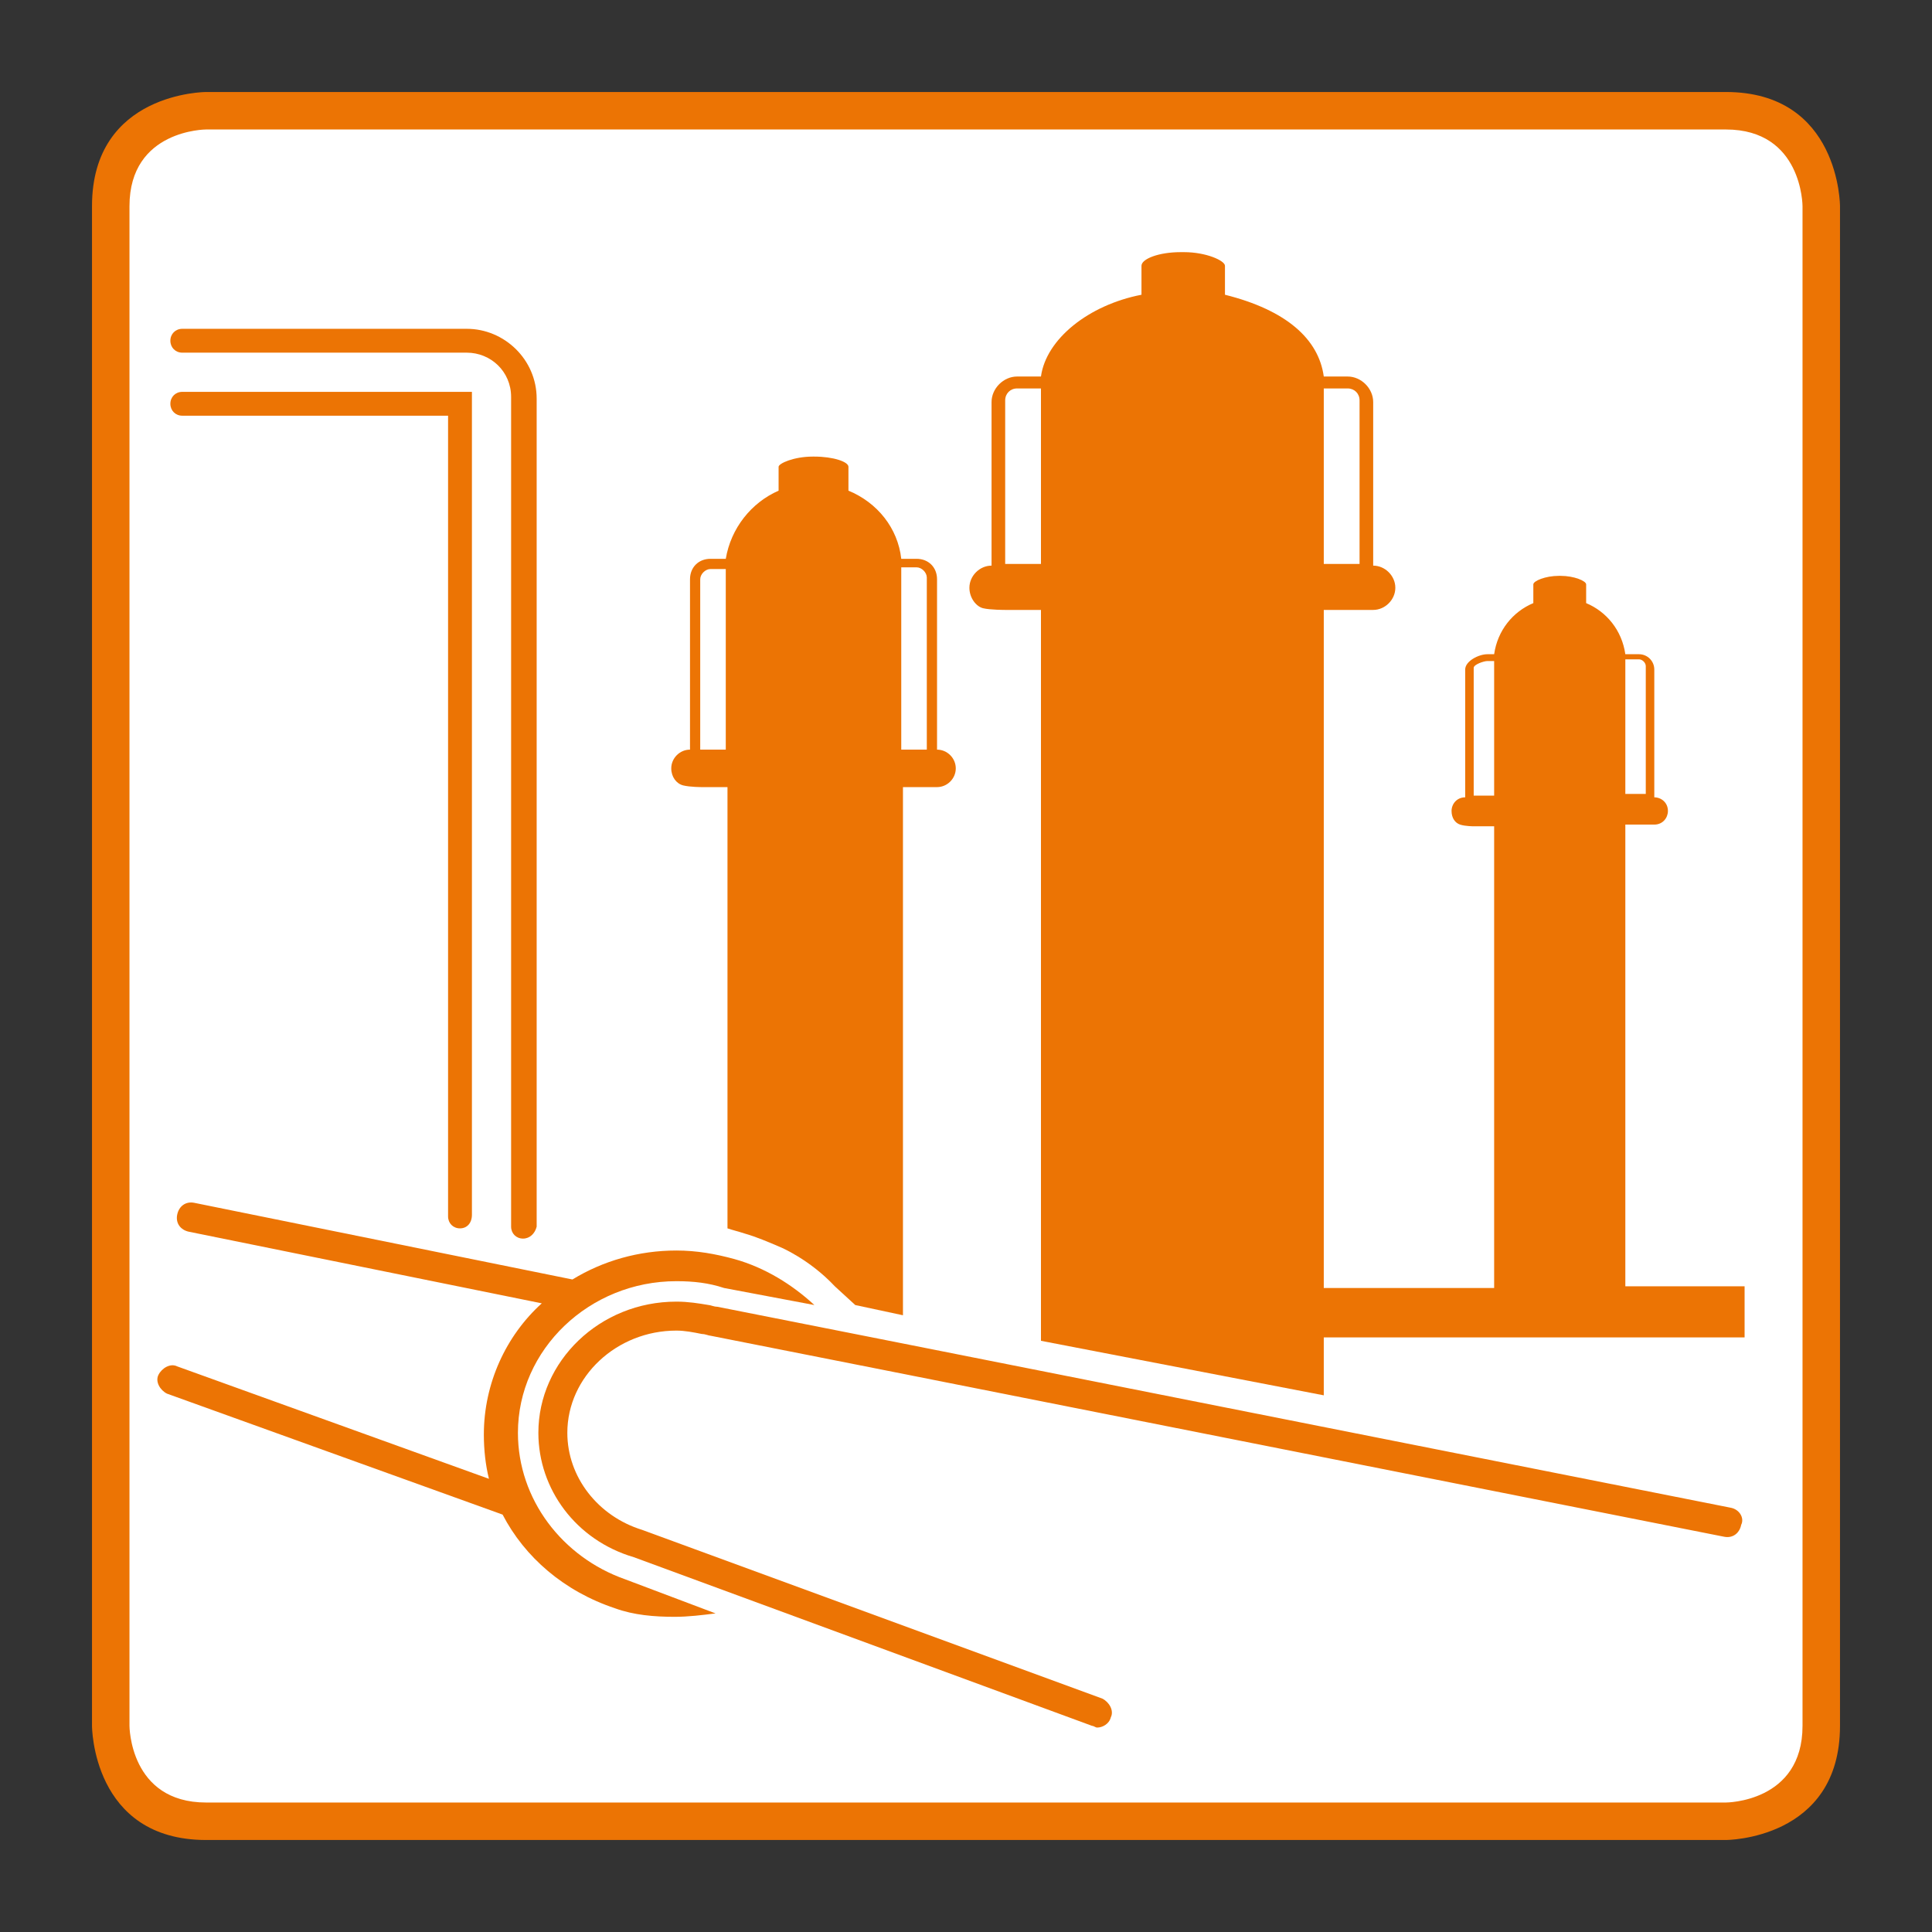 <?xml version="1.0" encoding="utf-8"?>
<!-- Generator: Adobe Illustrator 22.1.0, SVG Export Plug-In . SVG Version: 6.00 Build 0)  -->
<svg version="1.1" xmlns="http://www.w3.org/2000/svg" xmlns:xlink="http://www.w3.org/1999/xlink" x="0px" y="0px"
	 viewBox="0 0 113.4 113.4" style="enable-background:new 0 0 113.4 113.4;" xml:space="preserve">
<rect x="0" y="0" width="113.4" height="113.4" fill="#333333" stroke="none"/>
<style type="text/css">
	.st0{display:none;}
	.st1{display:inline;fill:#D9DADB;}
	.st2{display:inline;fill:#B5BAB2;}
	.st3{display:inline;fill:#FFFFFF;}
	.st4{display:inline;}
	.st5{fill:#B5BAB2;}
	.st6{fill:#EC7404;}
	.st7{fill:#FFFFFF;}
	.st8{display:inline;fill:#EC7404;}
	.st9{display:inline;fill:none;stroke:#EC7404;stroke-width:2;stroke-linecap:round;stroke-miterlimit:10;}
	.st10{fill:none;stroke:#EC7404;stroke-width:1.5;stroke-linecap:round;stroke-miterlimit:10;}
</style>
<g id="Ebene_2" class="st0">
	<rect class="st1" width="113.4" height="113.4"/>
</g>
<g id="Ebene_6_Kopie" class="st0">
	<path class="st2" d="M101.2,5.4H12c0,0-6.7,0-6.7,6.7v89.2c0,0,0,6.7,6.7,6.7h89.2c0,0,6.7,0,6.7-6.7V12.1
		C107.9,12.1,107.9,5.4,101.2,5.4z"/>
	<path class="st3" d="M105.6,101.3c0,4.5-4.5,4.5-4.5,4.5H12c-4.5,0-4.5-4.5-4.5-4.5V12.1c0-4.5,4.5-4.5,4.5-4.5h89.2
		c4.5,0,4.5,4.5,4.5,4.5V101.3z"/>
	<g class="st4">
		<path class="st5" d="M54.4,89c-0.2,0.9-0.8,1.5-1.4,1.4c-0.6-0.1-1-0.9-0.8-1.8c0.2-0.9,0.8-1.5,1.5-1.4
			C54.2,87.3,54.6,88.1,54.4,89"/>
		<path class="st5" d="M79.1,42.1c-0.2,0.5-0.5,0.8-0.9,1c-0.4,0.2-0.9,0.2-1.4,0.1c-0.5-0.2-0.8-0.5-1-0.9l-5.4-10.9
			c1.4-0.2,2.6-0.8,3.6-1.7l5,11.1C79.3,41.2,79.3,41.7,79.1,42.1 M57.3,64.6c-0.3,0.2-0.7,0.2-1.1,0.1c-0.4-0.1-0.7-0.4-0.9-0.7
			c-0.2-0.3-0.2-0.7-0.1-1.1c0.1-0.4,0.4-0.7,0.7-0.9c0,0,8.6-5.1,13.8-8c0.5,1.1,1.2,2.1,2,3C66.7,59.8,57.3,64.6,57.3,64.6
			 M56.9,84.3c0.3,0.7-0.1,1.5-0.7,1.7c-0.7,0.3-1.5,0-1.7-0.7L51.2,78c1-0.2,1.9-0.6,2.8-1L56.9,84.3z M45.3,73.7l-4.6,4.8
			c-0.6-0.8-1.3-1.5-2.1-2.1l4.5-4.7c0.3-0.3,0.6-0.4,1-0.5c0.4,0,0.8,0.1,1.1,0.4c0.3,0.3,0.4,0.6,0.5,1
			C45.7,73,45.6,73.4,45.3,73.7 M31.5,53.2c-0.2-0.3-0.4-0.6-0.4-0.9c0-0.4,0.1-0.7,0.4-0.9c0.5-0.5,1.4-0.5,1.9,0l9.1,9.1
			c-0.8,0.7-1.4,1.4-1.9,2.3L31.5,53.2z M80.1,38c-0.2,0-0.4,0-0.6,0l-4.3-9.8c0.6-1,1-2.3,1-3.6c0-3.8-3-6.8-6.8-6.8
			c-3.8,0-6.8,3-6.8,6.8c0,3.4,2.5,6.2,5.7,6.7l4.7,9.1c-2.7,2.1-4.4,5.3-4.4,9c0,1.1,0.2,2.1,0.4,3.1l-13.3,8
			C54,58.9,51.7,58,49.1,58c-2.1,0-4,0.6-5.6,1.7c-2.3-2.4-6.3-6-8.2-8c0.6-1,0.9-2.2,0.9-3.4c0-3.8-3.1-6.9-6.9-6.9
			c-3.8,0-6.9,3.1-6.9,6.9c0,3.8,3.1,6.9,6.9,6.9c0.7,0,1.4-0.1,2-0.3c1.8,1.9,6.1,6.7,8.5,9.1c-0.6,1.3-0.9,2.6-0.9,4.1
			c0,1.7,0.4,3.3,1.2,4.7l-2.8,2.9c-0.9-0.4-1.9-0.6-3-0.6c-4.2,0-7.7,3.4-7.7,7.7s3.4,7.7,7.7,7.7c4.2,0,7.7-3.4,7.7-7.7
			c0-1.1-0.2-2.2-0.7-3.1l2.7-2.8c1.5,0.8,3.2,1.3,5,1.3c0.2,0,0.5,0,0.7,0l2.7,5.8c-1.3,1.3-2.1,3-2.1,5c0,3.8,3.1,6.9,6.9,6.9
			c3.8,0,6.9-3.1,6.9-6.9c0-3.8-3.1-6.9-6.9-6.9c0,0-0.1,0-0.1,0l-2.1-5.8c2.5-1.8,4.1-4.8,4.1-8.1c0-1-0.2-1.9-0.4-2.8
			c3-1.7,10.2-4.9,14-7c2,1.6,4.5,2.6,7.2,2.6c6.3,0,11.4-5.1,11.4-11.4C91.6,43.1,86.4,38,80.1,38"/>
	</g>
</g>
<g id="_x31__x5F_Oil_x5F_Gas" class="st0">
	<g class="st4">
		<path class="st6" d="M108,101.3V12.1c0,0,0-6.7-6.7-6.7H12.1c0,0-6.7,0-6.7,6.7v89.2c0,0,0,6.7,6.7,6.7h89.2
			C101.3,108,108,108,108,101.3"/>
		<path class="st7" d="M105.7,101.3c0,4.5-4.5,4.5-4.5,4.5H12.1c-4.5,0-4.5-4.5-4.5-4.5V12.1c0-4.5,4.5-4.5,4.5-4.5h89.2
			c4.5,0,4.5,4.5,4.5,4.5V101.3z"/>
		<g>
			<path class="st6" d="M77.2,66.6h-2.7v-4h2.7V66.6z M75,94.7c-0.3,0-0.6,0-1,0c-0.5,0-1,0-1.5-0.1v-17H75V94.7z M72.5,66.6h-2.7
				v-4h2.7V66.6z M71.9,57h-1.4v-5.2h1.4V57z M69.6,46.1l1.6-1.7l1.6,1.7v0.2h-3.3V46.1z M68.8,57h-1.4v-5.2h1.4V57z M67.9,93.1
				c-0.8-0.3-1.7-0.7-2.9-0.8V77.6h2.9V93.1z M64.2,66.6h-1.5v-4h1.5V66.6z M64.2,92.2c-0.4,0-0.9-0.1-1.5-0.1V77.6h1.5V92.2z
				 M65,62.6h2.7v4H65V62.6z M69.6,42.7l0.9,1l-0.9,1V42.7z M72.9,42.6v2l-0.9-1L72.9,42.6z M69.6,41l1.6-1.7l1.6,1.7v0.2l-1.6,1.7
				l-1.6-1.7V41z M69.6,37.6l0.9,1l-0.9,1V37.6z M72.9,37.5v2l-0.9-1L72.9,37.5z M69.6,35.9l1.6-1.7l1.6,1.7v0.2l-1.6,1.7l-1.6-1.7
				V35.9z M69.6,32.5l0.9,1l-0.9,1V32.5z M72.9,32.5v2l-0.9-1L72.9,32.5z M69.6,30.8l1.6-1.7l1.6,1.7V31l-1.6,1.7L69.6,31V30.8z
				 M69.6,27.4l0.9,1l-0.9,1V27.4z M72.9,27.4v2l-0.9-1L72.9,27.4z M69.6,25.7l1.6-1.7l1.6,1.7v0.1l-1.6,1.7l-1.6-1.7V25.7z
				 M69.6,22.3l0.9,1l-0.9,1V22.3z M72.9,22.3v2l-0.9-1L72.9,22.3z M72.7,21l-1.5,1.6L69.8,21H72.7z M73.6,51.9h1.4V57h-1.4V51.9z
				 M72.5,70.2H53.3V69h19.2V70.2z M61.9,66.6h-8.6v-4h8.6V66.6z M61.9,92.1c-0.4,0-0.8,0.1-1.2,0.1V77.6h1.2V92.1z M56.1,93.8
				c-0.8,0.4-1.7,0.7-2.9,0.8v-17h2.9V93.8z M51.3,66.6h-2.7v-4h2.7V66.6z M51.3,74.3h-2.7V69h2.7V74.3z M48.5,94.4
				c-0.9-0.2-1.7-0.6-2.4-0.9V77.6h2.4V94.4z M44.1,69h2.7v5.3h-2.7V69z M44.1,62.6h2.7v4h-2.7V62.6z M42.3,66.6h-2.7v-4h2.7V66.6z
				 M42.3,74.3h-2.7V69h2.7V74.3z M37.6,66.6h-2.1l-7.3-6.1h3.5v2.1h6V66.6z M91.3,93.5c-1.5-0.7-3-1.4-6-1.4
				c-2.8,0-4.3,0.6-5.7,1.2l0-15.8h6.1v-11h-2.2v-4h6V57H76.7v-5.2H79v-5.5h-5.3V20.1h-2v-7.3h-0.8v7.3h-2.1v26.2h-5.3v5.5h2.2V57
				H46.1l16-20.6l-1.3-1l-16.3,21V39.7h-1.7V57H31.6v1.8h-4.2v-4h11.8v-1.7H18.3v1.7h7.4v5.7h0.1l0,0l9.6,8.4v8.7h6.1l0,14.6
				c-0.4,0-0.9-0.1-1.4-0.1c-3,0-4.5,0.7-6,1.4c-1.4,0.6-2.7,1.2-5.3,1.2c-1.8,0-3-0.3-4-0.7v1.8c1,0.3,2.3,0.6,4,0.6
				c3,0,4.5-0.7,6-1.4c1.4-0.6,2.7-1.2,5.3-1.2c2.6,0,3.9,0.6,5.3,1.2c1.5,0.7,3,1.4,6,1.4c3,0,4.5-0.7,6-1.4
				c1.4-0.6,2.7-1.2,5.3-1.2c2.6,0,3.9,0.6,5.3,1.2c1.5,0.7,3,1.4,6,1.4c3,0,4.5-0.7,6-1.4c1.4-0.6,2.7-1.2,5.3-1.2
				c2.6,0,3.9,0.6,5.3,1.2c1.5,0.7,3,1.4,6,1.4v-1.7C94,94.7,92.7,94.1,91.3,93.5"/>
		</g>
	</g>
</g>
<g id="_x32__x5F_Odorizing_x5F_Gas" class="st0">
	<path class="st8" d="M101.3,5.4H12.1c0,0-6.7,0-6.7,6.7v89.2c0,0,0,6.7,6.7,6.7h89.2c0,0,6.7,0,6.7-6.7V12.1
		C108,12.1,108,5.4,101.3,5.4z"/>
	<path class="st3" d="M105.7,101.3c0,4.5-4.5,4.5-4.5,4.5H12.1c-4.5,0-4.5-4.5-4.5-4.5V12.1c0-4.5,4.5-4.5,4.5-4.5h89.2
		c4.5,0,4.5,4.5,4.5,4.5V101.3z"/>
	<g class="st4">
		<path class="st6" d="M53.7,52.3c0-3.9,1.1-7.4,3.2-10.2c2,2.8,3.2,6.4,3.2,10.2c0,1.1-0.6,2-0.8,2.8c1.2-2.3,3-4.6,3-8.3
			c-0.1-5.9-2.5-11.1-5.4-15.1c-2.9,4-5.3,9.2-5.4,15.1c-0.1,3.7,1.7,6,3,8.3C54.3,54.3,53.7,53.4,53.7,52.3"/>
		<path class="st6" d="M67.4,55.1c2.2-2.2,5-4.3,7.1-7.9c3.3-5.5,3.7-10.5,2.5-14.2c-5.1,3.8-9.8,8.7-12.2,14.2
			c-1.6,3.5-1,5.7-1.1,7.9c0.2-0.8,0.2-1.6,0.6-2.7c1.7-3.6,4.3-7,7.6-9.7c0.6,2.7-0.3,6-2.4,9.7C68.9,53.5,68,54.3,67.4,55.1"/>
		<path class="st6" d="M46.4,55.1c-2.2-2.2-5-4.3-7.1-7.9c-3.3-5.5-3.7-10.5-2.5-14.2c5.1,3.8,9.8,8.7,12.2,14.2
			c1.6,3.5,1,5.7,1.1,7.9c-0.2-0.8-0.2-1.6-0.6-2.7c-1.7-3.6-4.3-7-7.6-9.7c-0.5,2.7,0.3,6,2.4,9.7C44.9,53.5,45.8,54.3,46.4,55.1"
			/>
		<path class="st6" d="M74.6,52.7c2.5-3.2,5.8-6.1,9.7-8.4c-0.3,2.3-2.3,5.2-5.6,8.4c-0.9,0.9-2,1.7-2.8,2.3
			c2.7-1.9,5.9-3.8,9.3-6.8c5.3-4.8,7.3-9.1,6.9-12.3c-6.4,3.3-12.2,7.5-15.6,12.3c-2.2,3.1-2.4,4.9-3.2,6.8
			C73.6,54.3,73.9,53.6,74.6,52.7"/>
		<path class="st6" d="M39.2,52.7c-2.5-3.2-5.7-6.1-9.7-8.4c0.3,2.3,2.3,5.2,5.6,8.4c0.9,0.9,2,1.7,2.8,2.3
			c-2.7-1.9-5.9-3.8-9.3-6.8c-5.3-4.8-7.3-9.1-6.9-12.3c6.4,3.3,12.2,7.5,15.6,12.3c2.2,3.1,2.4,4.9,3.2,6.8
			C40.2,54.3,39.9,53.6,39.2,52.7"/>
		<path class="st6" d="M93.5,46.4c-1.9,4.7-5.7,5.9-12.6,8.5c10-1,17.4-6,16.5-15.2c-5.3,6.2-12.1,10.6-18.5,14.7
			C79.6,54.1,90.7,50.3,93.5,46.4"/>
		<path class="st6" d="M20.3,46.4c1.9,4.7,5.7,5.9,12.6,8.5c-10-1-17.4-6-16.5-15.2c5.3,6.2,12.1,10.6,18.5,14.7
			C34.2,54.1,23.1,50.3,20.3,46.4"/>
		<rect x="35.6" y="66" class="st6" width="29.3" height="6.3"/>
		<rect x="70.5" y="66" class="st6" width="7.7" height="6.3"/>
		<path class="st6" d="M22.9,82.2h68v-6.3h0c0,0,0-0.1,0-0.1c0-1.1-1.1-1.9-2.4-1.9H25.3c-1.3,0-2.4,0.9-2.4,1.9c0,0,0,0.1,0,0.1h0
			V82.2z"/>
		<path class="st6" d="M88.5,73.8c1.3,0,2.4,0.9,2.4,1.9c0,0,0,0.1,0,0.1h0v6.3h-68v-6.3h0c0,0,0-0.1,0-0.1c0-1.1,1.1-1.9,2.4-1.9
			H88.5z"/>
		<path class="st6" d="M69,73.2V62.5c0-0.5-0.6-1-1.3-1c-0.7,0-1.3,0.4-1.3,1v10.7H69z"/>
		<rect x="22.9" y="83.3" class="st6" width="68" height="3"/>
		<path class="st6" d="M78.3,62.7c-0.5,0-0.9-0.5-0.9-1.2c0-0.6,0.4-1.2,0.9-1.2c0.5,0,0.9,0.5,0.9,1.2
			C79.2,62.1,78.8,62.7,78.3,62.7 M71.1,62.7c-0.6,0-1.1-0.5-1.1-1.2c0-0.7,0.5-1.2,1.1-1.2c0.6,0,1,0.6,1,1.2
			C72.2,62.1,71.7,62.7,71.1,62.7 M63.9,62.7c-0.7,0-1.2-0.6-1.2-1.3c0-0.7,0.5-1.3,1.2-1.3c0.7,0,1.2,0.6,1.2,1.3
			C65.1,62.1,64.6,62.7,63.9,62.7 M56.7,62.7c-0.7,0-1.3-0.6-1.3-1.3c0-0.7,0.6-1.4,1.3-1.4c0.7,0,1.4,0.6,1.4,1.4
			C58,62.1,57.4,62.7,56.7,62.7 M49.6,62.7c-0.7,0-1.2-0.6-1.2-1.3c0-0.7,0.5-1.3,1.2-1.3c0.7,0,1.2,0.6,1.2,1.3
			C50.8,62.1,50.3,62.7,49.6,62.7 M42.5,62.7c-0.6,0-1-0.5-1-1.2c0-0.7,0.5-1.2,1-1.2c0.6,0,1.1,0.6,1.1,1.2
			C43.6,62.1,43.1,62.7,42.5,62.7 M35.5,62.7c-0.5,0-0.9-0.5-0.9-1.2c0-0.6,0.4-1.2,0.9-1.2c0.5,0,0.9,0.5,0.9,1.2
			C36.4,62.1,36,62.7,35.5,62.7 M82.1,60.1c0-0.9-1.2-1.7-2.7-1.7h-45c-1.5,0-2.7,0.8-2.7,1.7c0,0,0,0.1,0,0.1h0v4.3h34.2v-2
			c0-0.9,0.8-1.5,1.8-1.5c1,0,1.9,0.7,1.9,1.5v2h12.5V60.1L82.1,60.1C82.1,60.2,82.1,60.2,82.1,60.1"/>
	</g>
</g>
<g id="_x33__x5F_Refinery">
	<path class="st6" d="M101.3,5.4H12.1c0,0-6.7,0-6.7,6.7v89.2c0,0,0,6.7,6.7,6.7h89.2c0,0,6.7,0,6.7-6.7V12.1
		C108,12.1,108,5.4,101.3,5.4z"/>
	<path class="st7" d="M105.8,101.3c0,4.5-4.5,4.5-4.5,4.5H12.1c-4.5,0-4.5-4.5-4.5-4.5V12.1c0-4.5,4.5-4.5,4.5-4.5h89.2
		c4.5,0,4.5,4.5,4.5,4.5V101.3z"/>
	<g>
		<path class="st6" d="M30.7,72.7c-0.4,0-0.7-0.3-0.7-0.7V23.3c0-1.5-1.2-2.6-2.6-2.6H10.7c-0.4,0-0.7-0.3-0.7-0.7
			c0-0.4,0.3-0.7,0.7-0.7h16.7c2.2,0,4.1,1.8,4.1,4.1V72C31.4,72.4,31.1,72.7,30.7,72.7"/>
		<path class="st6" d="M27,72.1c-0.4,0-0.7-0.3-0.7-0.7V24.4H10.7c-0.4,0-0.7-0.3-0.7-0.7c0-0.4,0.3-0.7,0.7-0.7h17v48.3
			C27.7,71.8,27.4,72.1,27,72.1"/>
		<path class="st6" d="M54.4,44h-1.5v-7.9v-0.8v-2v0h0.9c0.3,0,0.6,0.3,0.6,0.6V44z M42.6,33.4v2v0.8V44h-1.5V34
			c0-0.3,0.3-0.6,0.6-0.6L42.6,33.4C42.6,33.4,42.6,33.4,42.6,33.4 M55,44L55,44L55,34c0-0.7-0.5-1.2-1.2-1.2h-0.9
			c-0.2-1.8-1.4-3.3-3.1-4v-1.4c0-0.3-0.9-0.6-2-0.6h-0.1c-1.1,0-2,0.4-2,0.6v1.4c-1.6,0.7-2.8,2.2-3.1,4h-0.9
			c-0.7,0-1.2,0.5-1.2,1.2V44h0c-0.6,0-1.1,0.5-1.1,1.1c0,0.5,0.3,0.9,0.7,1c0.4,0.1,1.1,0.1,1.1,0.1h1.5v25.9
			c0.3,0.1,0.7,0.2,1,0.3c0.7,0.2,1.4,0.5,2.1,0.8c0,0,1.7,0.7,3.2,2.3l1.2,1.1l2.8,0.6v-31H55c0.6,0,1.1-0.5,1.1-1.1
			C56.1,44.5,55.6,44,55,44"/>
		<path class="st6" d="M30.4,84.1c0-4.9,4.2-8.9,9.3-8.9c1,0,1.9,0.1,2.8,0.4l5.3,1c-1.3-1.2-2.9-2.2-4.7-2.7
			c-1.1-0.3-2.2-0.5-3.4-0.5c-2.2,0-4.3,0.6-6.1,1.7l-22.2-4.5c-0.5-0.1-0.9,0.2-1,0.7c-0.1,0.5,0.2,0.9,0.7,1l20.7,4.2
			c-2.1,1.9-3.4,4.7-3.4,7.7c0,0.9,0.1,1.8,0.3,2.6l-18.3-6.6c-0.4-0.2-0.9,0.1-1.1,0.5c-0.2,0.4,0.1,0.9,0.5,1.1l19.7,7.1
			c1.3,2.5,3.6,4.5,6.6,5.5c1.1,0.4,2.3,0.5,3.5,0.5c0.8,0,1.6-0.1,2.4-0.2l-5.3-2C33,91.4,30.4,88,30.4,84.1"/>
		<path class="st6" d="M101.6,88.5l-49.9-9.9l-9.6-1.9c-0.2,0-0.4-0.1-0.5-0.1c-0.6-0.1-1.2-0.2-1.9-0.2c-4.5,0-8.1,3.5-8.1,7.7
			c0,3.3,2.2,6.3,5.6,7.3l26.9,9.9c0.1,0,0.2,0.1,0.3,0.1c0.3,0,0.7-0.2,0.8-0.6c0.2-0.4-0.1-0.9-0.5-1.1l-27-9.9
			c-2.6-0.8-4.4-3.1-4.4-5.7c0-3.3,2.9-6,6.4-6c0.5,0,1,0.1,1.5,0.2c0.2,0,0.4,0.1,0.5,0.1l9.6,1.9l49.9,9.9c0.5,0.1,0.9-0.2,1-0.7
			C102.4,89.1,102.1,88.6,101.6,88.5"/>
		<path class="st6" d="M86.5,46.7v-7.5c0-0.2,0.6-0.4,0.8-0.4h0.4c0,0,0,0,0,0v1.5v1.1v5.3H86.5z M96.2,38.7c0.2,0,0.4,0.2,0.4,0.4
			v7.5h-1.2v-5.3v-1.1v-1.5v0H96.2z M79.1,22.8c0.4,0,0.7,0.3,0.7,0.7v9.6h-2.1v-6.4v-1.6v-2.3c0,0,0,0,0,0H79.1z M61.1,22.8v2.3
			v1.6v6.4H59v-9.6c0-0.4,0.3-0.7,0.7-0.7L61.1,22.8C61.1,22.8,61.1,22.8,61.1,22.8 M102.4,75.5h-7V48.4h1.7c0.5,0,0.8-0.4,0.8-0.8
			c0-0.5-0.4-0.8-0.8-0.8h0v-7.5c0-0.5-0.4-0.9-0.9-0.9h-0.8c-0.2-1.4-1.1-2.5-2.3-3v-1.1c0-0.2-0.7-0.5-1.5-0.5h-0.1
			c-0.8,0-1.5,0.3-1.5,0.5v1.1c-1.2,0.5-2.1,1.6-2.3,3h-0.4c-0.5,0-1.3,0.4-1.3,0.9v7.5h0c-0.5,0-0.8,0.4-0.8,0.8
			c0,0.4,0.2,0.7,0.5,0.8c0.3,0.1,0.8,0.1,0.8,0.1h1.2v27.1h-10V35.8h2.9c0.7,0,1.3-0.6,1.3-1.3c0-0.7-0.6-1.3-1.3-1.3h0v-9.6
			c0-0.8-0.7-1.5-1.5-1.5h-1.4c-0.3-2.2-2.2-3.9-5.8-4.8v-1.7c0-0.3-1.1-0.8-2.4-0.8h-0.2c-1.3,0-2.3,0.4-2.3,0.8v1.7
			c-3.1,0.6-5.6,2.6-5.9,4.8h-1.4c-0.8,0-1.5,0.7-1.5,1.5v9.6h0c-0.7,0-1.3,0.6-1.3,1.3c0,0.6,0.4,1.1,0.8,1.2
			c0.4,0.1,1.3,0.1,1.3,0.1h2.1v42.9l16.6,3.2v-3.4h24.7V75.5z"/>
	</g>
</g>
<g id="_x34__x5F_Petrochemicals" class="st0">
	<path class="st8" d="M101.2,5.5H12c0,0-6.7,0-6.7,6.7v89.2c0,0,0,6.7,6.7,6.7h89.2c0,0,6.7,0,6.7-6.7V12.2
		C107.9,12.2,107.9,5.5,101.2,5.5z"/>
	<path class="st3" d="M105.6,101.4c0,4.5-4.5,4.5-4.5,4.5H12c-4.5,0-4.5-4.5-4.5-4.5V12.2c0-4.5,4.5-4.5,4.5-4.5h89.2
		c4.5,0,4.5,4.5,4.5,4.5V101.4z"/>
	<g class="st4">
		<path class="st6" d="M73.6,26.1c0.3,0.1,0.6,0.5,0.6,0.9v8.4c0,0.1,0,0.2,0,0.3c-6.5,21.7-6.6,21.8-6.6,21.9
			c-0.1,0.2-0.1,0.4-0.1,0.7v0.3c0,1.1,0.9,1.9,1.9,1.9h17c1.1,0,1.9-0.9,1.9-1.9v-0.3c0-0.2,0-0.4-0.1-0.6
			c-0.1-0.2-5.1-16.8-6.6-21.9c0-0.1,0-0.2,0-0.3V27c0-0.4,0.2-0.7,0.6-0.9c0,0,0-0.1,0-0.2c0-0.1,0-0.1,0-0.1h-8.6c0,0,0,0.1,0,0.1
			C73.5,26,73.5,26,73.6,26.1 M86.3,62.3h-17c-2.1,0-3.8-1.7-3.8-3.8v-0.3c0-0.5,0.1-0.9,0.2-1.3c0.1-0.3,4.3-14.2,6.5-21.6v-7.7
			c-0.4-0.4-0.6-0.9-0.6-1.6c0-1.2,0.7-2,1.6-2h9.1c0.9,0,1.6,0.9,1.6,2c0,0.7-0.2,1.2-0.6,1.6v7.7c2.2,7.5,6.4,21.4,6.6,21.7
			c0.1,0.4,0.2,0.8,0.2,1.2v0.3C90.2,60.6,88.4,62.3,86.3,62.3"/>
		<path class="st6" d="M79.9,32.9H76c-0.3,0-0.5-0.2-0.5-0.5s0.2-0.5,0.5-0.5h3.9c0.3,0,0.5,0.2,0.5,0.5S80.2,32.9,79.9,32.9"/>
		<path class="st6" d="M82.6,45.3H73c-3.8,12.6-3.8,12.7-3.9,12.8c0,0,0,0,0,0.1v0.3c0,0.1,0.1,0.2,0.2,0.2h17
			c0.1,0,0.2-0.1,0.2-0.2v-0.3c0,0,0,0,0,0C86.5,58,86.4,57.9,82.6,45.3"/>
		<path class="st6" d="M26,40.7c1.2,0.1,7.9,0.7,10.5,1c0.5,0.1,0.8,0.5,0.8,0.9v1.9c0,2.9-1.3,5.6-3.5,7.4c-0.8,0.6-3.9,2.3-4,2.3
			C22.2,57.8,17.3,65.6,17.3,74c0,12.1,9.8,21.9,21.9,21.9c12.1,0,21.9-9.8,21.9-21.9c0-8.4-4.9-16.1-12.4-19.8
			c-0.2-0.1-2.5-1.4-2.9-1.6c-2.8-1.8-4.5-4.8-4.5-8.2V20.2h-3.9v18.1c0,0.5-0.4,0.9-0.8,0.9c-2.6,0.3-9.4,0.9-10.5,1
			c0,0.1-0.1,0.1-0.1,0.2C26,40.5,26,40.6,26,40.7 M39.2,97.8c-13.1,0-23.8-10.7-23.8-23.8c0-9.2,5.4-17.6,13.7-21.6
			c0.3-0.2,3.1-1.6,3.6-2c1.8-1.5,2.8-3.7,2.8-6v-1c-3.2-0.4-9.2-0.9-9.6-0.9c-1,0-1.8-1.1-1.8-2.1c0-1,0.8-2.1,1.8-2.1
			c0.4,0,6.4-0.5,9.6-0.9V19.3c0-0.5,0.4-1,0.9-1h5.8c0.5,0,0.9,0.4,0.9,1v25.2c0,2.7,1.4,5.1,3.6,6.6c0.3,0.2,2.5,1.4,2.7,1.5
			C57.7,56.5,63,64.9,63,74C63,87.1,52.3,97.8,39.2,97.8"/>
		<path class="st6" d="M41.7,62.1c-0.8,0-1.5,0.7-1.5,1.5c0,0.8,0.7,1.5,1.5,1.5c0.8,0,1.5-0.7,1.5-1.5
			C43.2,62.8,42.6,62.1,41.7,62.1 M41.7,66c-1.3,0-2.3-1.1-2.3-2.3c0-1.3,1.1-2.3,2.3-2.3c1.3,0,2.3,1.1,2.3,2.3
			C44.1,64.9,43,66,41.7,66"/>
		<path class="st6" d="M43.9,87.3c-1.3,0-2.3-1.1-2.3-2.3c0-1.3,1-2.3,2.3-2.3c1.3,0,2.3,1.1,2.3,2.3C46.2,86.2,45.2,87.3,43.9,87.3
			 M30.5,80.5c-1.8,0-3.3-1.5-3.3-3.3c0-1.8,1.5-3.3,3.3-3.3c1.8,0,3.3,1.5,3.3,3.3C33.7,79.1,32.3,80.5,30.5,80.5 M57.7,69.4H20.3
			c-0.4,1.5-0.5,3-0.5,4.6c0,10.6,8.6,19.2,19.2,19.2c10.6,0,19.2-8.6,19.2-19.2C58.3,72.4,58.1,70.9,57.7,69.4"/>
		<path class="st6" d="M43.9,83.4c-0.8,0-1.5,0.7-1.5,1.5c0,0.8,0.7,1.5,1.5,1.5c0.8,0,1.5-0.7,1.5-1.5
			C45.4,84.1,44.7,83.4,43.9,83.4"/>
		<path class="st6" d="M30.5,75.1c-1.2,0-2.1,1-2.1,2.1c0,1.2,1,2.1,2.1,2.1c1.2,0,2.1-1,2.1-2.1C32.6,76.1,31.7,75.1,30.5,75.1"/>
	</g>
</g>
<g id="_x35__x5F_Chemicals" class="st0">
	<path class="st8" d="M101.2,5.4H12c0,0-6.7,0-6.7,6.7v89.2c0,0,0,6.7,6.7,6.7h89.2c0,0,6.7,0,6.7-6.7V12.1
		C107.9,12.1,107.9,5.4,101.2,5.4z"/>
	<path class="st3" d="M105.6,101.3c0,4.5-4.5,4.5-4.5,4.5H12c-4.5,0-4.5-4.5-4.5-4.5V12.1c0-4.5,4.5-4.5,4.5-4.5h89.2
		c4.5,0,4.5,4.5,4.5,4.5V101.3z"/>
	<g class="st4">
		<path class="st6" d="M54.4,89c-0.2,0.9-0.8,1.5-1.4,1.4c-0.6-0.1-1-0.9-0.8-1.8c0.2-0.9,0.8-1.5,1.5-1.4
			C54.2,87.3,54.6,88.1,54.4,89"/>
		<path class="st6" d="M79.1,42.1c-0.2,0.5-0.5,0.8-0.9,1c-0.4,0.2-0.9,0.2-1.4,0.1c-0.5-0.2-0.8-0.5-1-0.9l-5.4-10.9
			c1.4-0.2,2.6-0.8,3.6-1.7l5,11.1C79.3,41.2,79.3,41.7,79.1,42.1 M57.3,64.6c-0.3,0.2-0.7,0.2-1.1,0.1c-0.4-0.1-0.7-0.4-0.9-0.7
			c-0.2-0.3-0.2-0.7-0.1-1.1c0.1-0.4,0.4-0.7,0.7-0.9c0,0,8.6-5.1,13.8-8c0.5,1.1,1.2,2.1,2,3C66.7,59.8,57.3,64.6,57.3,64.6
			 M56.9,84.3c0.3,0.7-0.1,1.5-0.7,1.7c-0.7,0.3-1.5,0-1.7-0.7L51.2,78c1-0.2,1.9-0.6,2.8-1L56.9,84.3z M45.3,73.7l-4.6,4.8
			c-0.6-0.8-1.3-1.5-2.1-2.1l4.5-4.7c0.3-0.3,0.6-0.4,1-0.5c0.4,0,0.8,0.1,1.1,0.4c0.3,0.3,0.4,0.6,0.5,1
			C45.7,73,45.6,73.4,45.3,73.7 M31.5,53.2c-0.2-0.3-0.4-0.6-0.4-0.9c0-0.4,0.1-0.7,0.4-0.9c0.5-0.5,1.4-0.5,1.9,0l9.1,9.1
			c-0.8,0.7-1.4,1.4-1.9,2.3L31.5,53.2z M80.1,38c-0.2,0-0.4,0-0.6,0l-4.3-9.8c0.6-1,1-2.3,1-3.6c0-3.8-3-6.8-6.8-6.8
			c-3.8,0-6.8,3-6.8,6.8c0,3.4,2.5,6.2,5.7,6.7l4.7,9.1c-2.7,2.1-4.4,5.3-4.4,9c0,1.1,0.2,2.1,0.4,3.1l-13.3,8
			C54,58.9,51.7,58,49.1,58c-2.1,0-4,0.6-5.6,1.7c-2.3-2.4-6.3-6-8.2-8c0.6-1,0.9-2.2,0.9-3.4c0-3.8-3.1-6.9-6.9-6.9
			c-3.8,0-6.9,3.1-6.9,6.9c0,3.8,3.1,6.9,6.9,6.9c0.7,0,1.4-0.1,2-0.3c1.8,1.9,6.1,6.7,8.5,9.1c-0.6,1.3-0.9,2.6-0.9,4.1
			c0,1.7,0.4,3.3,1.2,4.7l-2.8,2.9c-0.9-0.4-1.9-0.6-3-0.6c-4.2,0-7.7,3.4-7.7,7.7s3.4,7.7,7.7,7.7c4.2,0,7.7-3.4,7.7-7.7
			c0-1.1-0.2-2.2-0.7-3.1l2.7-2.8c1.5,0.8,3.2,1.3,5,1.3c0.2,0,0.5,0,0.7,0l2.7,5.8c-1.3,1.3-2.1,3-2.1,5c0,3.8,3.1,6.9,6.9,6.9
			c3.8,0,6.9-3.1,6.9-6.9c0-3.8-3.1-6.9-6.9-6.9c0,0-0.1,0-0.1,0l-2.1-5.8c2.5-1.8,4.1-4.8,4.1-8.1c0-1-0.2-1.9-0.4-2.8
			c3-1.7,10.2-4.9,14-7c2,1.6,4.5,2.6,7.2,2.6c6.3,0,11.4-5.1,11.4-11.4C91.6,43.1,86.4,38,80.1,38"/>
	</g>
</g>
<g id="_x36__x5F_Plastics" class="st0">
	<path class="st3" d="M105.8,101.3c0,4.5-4.5,4.5-4.5,4.5H12.2c-4.5,0-4.5-4.5-4.5-4.5V12.1c0-4.5,4.5-4.5,4.5-4.5h89.2
		c4.5,0,4.5,4.5,4.5,4.5V101.3z"/>
	<g class="st4">
		<path class="st6" d="M61.1,40.4c1.6,0,2.5-0.5,2.6-0.7c0-0.2-1-0.7-2.6-0.7c-1.6,0-2.5,0.5-2.6,0.7C58.6,39.9,59.5,40.4,61.1,40.4
			z"/>
		<path class="st6" d="M61.1,43.9c1.6,0,2.5-0.5,2.6-0.7V41c-0.7,0.3-1.6,0.5-2.6,0.5c-0.9,0-1.9-0.2-2.6-0.5v2.2
			C58.6,43.4,59.5,43.9,61.1,43.9z"/>
		<path class="st6" d="M52.5,40.3c1.4,0,2.2-0.4,2.2-0.6v-1.9c-0.6,0.3-1.4,0.4-2.2,0.4c-0.8,0-1.6-0.1-2.2-0.4v1.9
			C50.3,39.9,51.1,40.3,52.5,40.3z"/>
		<polygon class="st6" points="68.3,72.5 68.3,64.5 60.7,68.5 		"/>
		<path class="st6" d="M54.8,36.5c0-0.2-0.9-0.6-2.2-0.6c-1.4,0-2.2,0.4-2.2,0.6c0,0.2,0.9,0.6,2.2,0.6
			C53.9,37.2,54.7,36.7,54.8,36.5z"/>
		<path class="st6" d="M50.7,44v2.4c0.1,0.2,1.1,0.8,2.7,0.8s2.7-0.5,2.7-0.8V44c-0.7,0.3-1.7,0.5-2.7,0.5
			C52.4,44.5,51.4,44.4,50.7,44z"/>
		<path class="st6" d="M53.4,41.8c-1.7,0-2.7,0.5-2.7,0.8c0.1,0.2,1.1,0.8,2.7,0.8s2.7-0.5,2.7-0.8C56.1,42.4,55.1,41.8,53.4,41.8z"
			/>
		<path class="st6" d="M62.3,56.6c-0.2,0-0.4,0-0.6,0.1l-0.2,0c-0.1,0-0.1,0-0.2,0.1c-0.6,0.3-0.9,0.8-1,1.6c0,0,0,0,0,0
			c0,0.3,0,0.4,0,0.6v8.9l8-4.2v-0.4c0-2.3-2-5.2-4.3-6.3C63.4,56.7,62.8,56.6,62.3,56.6z"/>
		<polygon class="st6" points="72.1,74.5 73.8,75.3 73.8,72.4 71,73.9 		"/>
		<path class="st6" d="M59.3,74.5c0,0.2,0,0.4-0.1,0.5l5.5-2.9l-0.4-0.2L59.3,74.5z"/>
		<path class="st6" d="M70.5,81.9v0.3c0,1,0.9,2.3,2,2.8c0.3,0.1,0.5,0.2,0.7,0.2c0.2,0,0.4-0.1,0.5-0.2c0.1-0.1,0.2-0.3,0.2-0.6
			v-4.6L70.5,81.9L70.5,81.9z"/>
		<path class="st6" d="M58.9,61.9v-2.1l-1.3,0.6C58.1,60.7,58.6,61.3,58.9,61.9z"/>
		<path class="st6" d="M73.8,70.7c0-1-0.9-2.3-2-2.8c-0.2-0.1-0.5-0.2-0.7-0.2c-0.4,0-0.6,0.3-0.6,0.8v4.8l3.3-1.7V70.7z"/>
		<path class="st6" d="M55.5,67.4v5.3c0,0.8,0.7,1.8,1.5,2.2c0.2,0.1,0.4,0.1,0.5,0.1c0.1,0,0.2,0,0.3-0.1c0.1-0.1,0.1-0.2,0.1-0.4
			v-0.7l5-2.5L55.5,67.4z"/>
		<polygon class="st6" points="57.9,67 57.9,65.1 56,66.1 56.7,66.4 		"/>
		<path class="st6" d="M57.9,63.4c0-0.8-0.7-1.8-1.5-2.2c-0.2-0.1-0.4-0.1-0.5-0.1c-0.1,0-0.4,0-0.4,0.5v3.8l2.4-1.2V63.4z"/>
		<path class="st6" d="M41.2,48.2v-2.7c0-0.6,0.4-1,0.9-1.3c-0.8-0.3-1.4-0.8-1.4-1.4v-1.2L39.5,42c0,0.1,0.1,0.2,0.1,0.3v3.6
			c0,0.4-0.3,0.8-0.7,1.1C39.9,47.2,40.8,47.6,41.2,48.2z"/>
		<path class="st6" d="M30.2,49v-2.3c-0.7,0.3-1.7,0.5-2.7,0.5s-2-0.2-2.7-0.5V49c0.1,0.2,1,0.8,2.7,0.8
			C29.2,49.7,30.2,49.2,30.2,49z"/>
		<path class="st6" d="M30.2,45.2c-0.1-0.2-1.1-0.8-2.7-0.8c-1.7,0-2.7,0.5-2.7,0.8c0.1,0.2,1,0.8,2.7,0.8
			C29.2,45.9,30.2,45.4,30.2,45.2z"/>
		<path class="st6" d="M38.4,45.9v-2.2c-0.7,0.3-1.6,0.5-2.6,0.5c-0.9,0-1.9-0.2-2.6-0.5v2.2c0.1,0.2,1,0.7,2.6,0.7
			C37.4,46.6,38.4,46.1,38.4,45.9z"/>
		<path class="st6" d="M38.4,42.3c-0.1-0.2-1-0.7-2.6-0.7c-1.6,0-2.5,0.5-2.6,0.7c0,0.2,1,0.7,2.6,0.7C37.4,43,38.4,42.5,38.4,42.3z
			"/>
		<path class="st6" d="M101.2,5.4H12c0,0-6.7,0-6.7,6.7v89.2c0,0,0,6.7,6.7,6.7h89.2c0,0,6.7,0,6.7-6.7V12.1
			C107.9,12.1,107.9,5.4,101.2,5.4z M105.6,36.2L64.1,55.5c0.2,0.1,0.3,0.1,0.5,0.2c2.9,1.3,5.1,4.7,5.1,7.6v3.5
			c0.2-0.2,0.4-0.3,0.7-0.4c0,0,0-0.1,0.1-0.1l35.2-19v1.6L72.7,66.7c1.4,0.8,2.5,2.5,2.5,4v5.3v1.6V84l30.4-19.7v1.7L74.4,86.3
			c-0.1,0-0.1,0.1-0.2,0.1c-0.3,0.2-0.6,0.3-1,0.3c-0.4,0-0.9-0.1-1.3-0.3c-1.6-0.7-2.8-2.5-2.8-4.1v-1l4.7-3v-1.2l-8.5-4.4
			l-7.1,3.7c-0.2,0.1-0.5,0.2-0.8,0.2c-0.4,0-0.7-0.1-1.1-0.3C55.1,75.5,54,74,54,72.7v-6V65v0v-1.5v-1.9c0-0.8,0.3-1.4,0.9-1.7
			c0.3-0.1,0.4-0.2,0.7-0.3l3.3-1.4c0.2-1.5,1.1-2.4,2.4-2.9l8.7-4l1.3-0.6l34.3-15.9V36.2z M52.7,62.8v1.5l-15.8,9h0c0,0,0,0,0,0
			c0,0-0.1,0-0.1,0c0,0,0,0,0,0c-0.1,0-0.1,0-0.2,0c-0.1,0-0.1,0-0.2,0c0,0,0,0-0.1,0c0,0-0.1,0-0.1,0c0,0,0,0,0,0c0,0,0,0,0,0
			L17.4,60.8c-0.2-0.1-0.3-0.3-0.3-0.5V48c0-0.1,0-0.2,0-0.3c0-0.3,0.2-0.5,0.5-0.6l6.1-1.8v-0.2c0-1.3,2-1.9,3.9-1.9
			c0.7,0,1.5,0.1,2.1,0.3l2.5-0.8v-0.5c0-1.2,1.8-1.8,3.7-1.8c0.9,0,1.8,0.1,2.5,0.4l2.4-0.7v-0.8c0-1.1,1.7-1.7,3.5-1.7
			c1.1,0,2.1,0.2,2.8,0.6l2.3-0.7v-1.1c0-1.1,1.6-1.6,3.2-1.6c1.6,0,3.2,0.5,3.2,1.6v1.7l2,0.6c0.6-0.7,2-1,3.4-1
			c1.8,0,3.7,0.6,3.7,1.8v1.5l4.7,1.5v0c0.1,0,0.1,0,0.2,0.1c0,0,0,0,0,0c0,0,0,0,0,0c0,0,0.1,0.1,0.1,0.1c0,0,0,0,0,0
			c0,0,0,0.1,0.1,0.1c0,0,0,0,0,0.1c0,0,0,0.1,0,0.1c0,0,0,0,0,0v0c0,0,0,0,0,0v6.5l-1.3,0.6v-6.1L37.3,58.4v13.2L52.7,62.8z"/>
		<path class="st6" d="M64.8,42.5v0.7c0,1.2-1.9,1.8-3.7,1.8c-1.8,0-3.7-0.6-3.7-1.8v-3l-1.7-0.5v0c0,0.5-0.3,0.8-0.8,1.1
			c1.4,0.2,2.4,0.8,2.4,1.8v3.8c0,1.3-2,2-3.9,2c-1.7,0-3.5-0.5-3.9-1.6v2.8c0,1.4-2.1,2.1-4.2,2.1c-1.7,0-3.4-0.5-4-1.4v3
			c0,1.5-2.2,2.2-4.4,2.2c-2.2,0-4.4-0.8-4.4-2.2V49c0-0.7,0.5-1.2,1.2-1.6c-0.9-0.3-1.6-0.8-1.6-1.5v-1.7l-1,0.3
			c0.2,0.2,0.3,0.5,0.3,0.7V49c0,1.3-2,1.9-3.9,1.9s-3.9-0.7-3.9-1.9v-2.3L19.4,48l17.2,9.2l30.9-13.8L64.8,42.5z"/>
		<polygon class="st6" points="18.4,59.9 36,71.5 36,58.3 18.4,48.9 		"/>
		<path class="st6" d="M42.5,47v2.5c0.1,0.2,1.1,0.8,2.9,0.8c1.8,0,2.9-0.6,2.9-0.8V47c-0.8,0.4-1.9,0.5-2.9,0.5
			C44.3,47.6,43.2,47.4,42.5,47z"/>
		<path class="st6" d="M49.5,45.1v-2.5c0-0.7,0.6-1.2,1.4-1.5c-0.9-0.2-1.6-0.7-1.6-1.4V39l-1.7,0.5v3.2c0,0.3-0.2,0.6-0.4,0.9
			C48.4,43.9,49.3,44.4,49.5,45.1z"/>
		<path class="st6" d="M44.2,40.1c1.5,0,2.4-0.5,2.4-0.7c-0.1-0.2-0.9-0.7-2.4-0.7c-1.5,0-2.4,0.5-2.4,0.7
			C41.8,39.6,42.7,40.1,44.2,40.1z"/>
		<path class="st6" d="M42.5,45.5c0.1,0.2,1.1,0.8,2.9,0.8c1.8,0,2.9-0.6,2.9-0.8c0-0.2-1.1-0.8-2.9-0.8
			C43.6,44.7,42.5,45.3,42.5,45.5z"/>
		<path class="st6" d="M33.9,50.6v2.7c0.1,0.3,1.2,0.9,3.1,0.9c1.9,0,3-0.6,3.1-0.9v-2.7c-0.8,0.4-2,0.6-3.1,0.6
			C35.8,51.2,34.7,51,33.9,50.6z"/>
		<path class="st6" d="M46.6,42.8v-2.1c-0.7,0.3-1.5,0.5-2.4,0.5c-0.9,0-1.8-0.2-2.4-0.5v2.1c0.1,0.2,0.9,0.7,2.4,0.7
			C45.7,43.4,46.5,43,46.6,42.8z"/>
		<path class="st6" d="M37,48.1c-1.9,0-3,0.6-3.1,0.9c0.1,0.3,1.2,0.9,3.1,0.9c1.9,0,3-0.6,3.1-0.9C40,48.7,38.9,48.1,37,48.1z"/>
	</g>
	<path class="st3" d="M105.6,33.2L71.3,49.2v-5.9v-0.1l0,0l0-0.1l0-0.1c0-0.1,0-0.2-0.1-0.2c0-0.1,0-0.1-0.1-0.2
		c-0.1-0.1-0.1-0.2-0.2-0.3c0-0.1-0.1-0.1-0.1-0.2c-0.1-0.1-0.2-0.2-0.2-0.2c0,0,0,0-0.1,0l0,0l-0.1,0c-0.1-0.1-0.2-0.1-0.4-0.2l0,0
		l-0.1,0l-3.8-1.2v-0.5c0-1.9-2-3.1-5-3.1c-0.8,0-2.5,0.1-3.7,0.9L57,37.3v-0.8c0-1.7-1.8-2.9-4.5-2.9c-2.7,0-4.5,1.2-4.5,2.9v0.2
		L47.1,37c-0.8-0.3-1.8-0.5-2.9-0.5c-1.1,0-2.1,0.2-2.9,0.5c-1.1,0.5-1.8,1.3-1.9,2.3l-1,0.3c-0.7-0.2-1.6-0.4-2.6-0.4
		c-1.1,0-2.2,0.2-3.1,0.6c-1,0.5-1.7,1.2-1.9,2.1l-1.3,0.4C29,42,28.3,42,27.5,42c-1.2,0-2.3,0.2-3.2,0.6c-1.1,0.5-1.6,1.2-1.9,1.8
		l-5.3,1.6c-0.8,0.2-1.3,0.9-1.4,1.7c0,0.2,0,0.4,0,0.5v12.1c0,0.7,0.3,1.3,0.9,1.6l18.9,12.5l0.1,0.1l0.1,0c0.1,0,0.1,0.1,0.2,0.1
		c0.1,0,0.1,0.1,0.2,0.1c0.2,0,0.4,0.1,0.5,0.1c0.2,0,0.3,0,0.5-0.1c0.1,0,0.1,0,0.2-0.1c0,0,0.1,0,0.1,0l0.1,0l0.1-0.1l15.1-8.6
		v0.9v6c0,1.8,1.3,3.8,3.1,4.6c0.6,0.3,1.1,0.4,1.7,0.4c0.4,0,0.9-0.1,1.3-0.3l0,0l0,0l6.5-3.4l6.9,3.6l-3.9,2.5l-0.6,0.4v0.7v1
		c0,2.1,1.5,4.4,3.5,5.3c0.6,0.3,1.2,0.4,1.9,0.4c0.5,0,1-0.1,1.5-0.3c0.2-0.1,0.3-0.1,0.4-0.2l30.6-19.8v33.7
		c0,4.5-4.5,4.5-4.5,4.5H12c-4.5,0-4.5-4.5-4.5-4.5V12.1c0-4.5,4.5-4.5,4.5-4.5h89.2c4.5,0,4.5,4.5,4.5,4.5V33.2z"/>
</g>
<g id="_x37__x5F_Cleaning_x5F_Detergents" class="st0">
	<path class="st8" d="M101.2,5.4H12c0,0-6.7,0-6.7,6.7v89.2c0,0,0,6.7,6.7,6.7h89.2c0,0,6.7,0,6.7-6.7V12.1
		C107.9,12.1,107.9,5.4,101.2,5.4z"/>
	<path class="st3" d="M105.6,101.3c0,4.5-4.5,4.5-4.5,4.5H12c-4.5,0-4.5-4.5-4.5-4.5V12.1c0-4.5,4.5-4.5,4.5-4.5h89.2
		c4.5,0,4.5,4.5,4.5,4.5V101.3z"/>
	<g class="st4">
		<path class="st6" d="M70.3,31.7L70.3,31.7c0.8,0.2,1.6-0.2,1.8-0.9c0.2-0.8-0.2-1.5-1-1.8l0,0c-0.8-0.2-1.5,0.2-1.8,0.9
			C69.1,30.7,69.5,31.5,70.3,31.7"/>
		<path class="st6" d="M76.1,33.5L76.1,33.5c0.8,0.2,1.6-0.2,1.8-0.9c0.2-0.8-0.2-1.5-0.9-1.8l-0.1,0c-0.8-0.2-1.6,0.2-1.8,0.9
			C74.9,32.4,75.3,33.2,76.1,33.5 M81.9,35.2L81.9,35.2c0.8,0.2,1.6-0.2,1.8-0.9c0.2-0.8-0.2-1.6-0.9-1.8l-0.1,0
			c-0.8-0.2-1.6,0.2-1.8,0.9C80.7,34.2,81.1,35,81.9,35.2 M87.7,37L87.7,37c0.8,0.2,1.6-0.2,1.8-0.9c0.2-0.8-0.2-1.5-0.9-1.8l-0.1,0
			c-0.8-0.2-1.6,0.2-1.8,0.9C86.5,36,86.9,36.8,87.7,37"/>
		<path class="st6" d="M93.5,38.8L93.5,38.8c0.8,0.2,1.6-0.2,1.8-0.9c0.2-0.8-0.2-1.6-0.9-1.8l0,0c-0.8-0.2-1.6,0.2-1.8,0.9
			C92.3,37.8,92.8,38.6,93.5,38.8"/>
		<path class="st6" d="M74.6,29.4L74.6,29.4c0.8,0,1.5-0.6,1.5-1.4c0-0.8-0.6-1.4-1.4-1.4h0c-0.8,0-1.4,0.6-1.4,1.4
			C73.2,28.8,73.8,29.4,74.6,29.4"/>
		<path class="st6" d="M80.4,29.4L80.4,29.4c0.8,0,1.5-0.6,1.5-1.4c0-0.8-0.6-1.4-1.4-1.4h-0.1c-0.8,0-1.4,0.6-1.4,1.4
			C79,28.8,79.6,29.4,80.4,29.4 M86.2,29.4L86.2,29.4c0.8,0,1.5-0.6,1.5-1.4c0-0.8-0.6-1.4-1.4-1.4h-0.1c-0.8,0-1.4,0.6-1.4,1.4
			C84.8,28.8,85.4,29.4,86.2,29.4 M92,29.4L92,29.4c0.8,0,1.5-0.6,1.5-1.4c0-0.8-0.6-1.4-1.4-1.4H92c-0.8,0-1.4,0.6-1.4,1.4
			C90.6,28.8,91.2,29.4,92,29.4"/>
		<path class="st6" d="M97.8,29.4L97.8,29.4c0.8,0,1.5-0.6,1.5-1.4c0-0.8-0.6-1.4-1.4-1.4h0c-0.8,0-1.4,0.6-1.4,1.4
			C96.4,28.8,97,29.4,97.8,29.4"/>
		<path class="st6" d="M93.5,17.2L93.5,17.2c-0.8,0.2-1.2,1-1,1.8c0.2,0.8,1,1.2,1.8,0.9l0,0c0.8-0.2,1.2-1,0.9-1.8
			C95.1,17.4,94.3,17,93.5,17.2"/>
		<path class="st6" d="M87.8,19L87.8,19c-0.8,0.2-1.2,1-1,1.8c0.2,0.8,1,1.2,1.8,0.9l0.1,0c0.7-0.2,1.2-1,0.9-1.8
			C89.3,19.2,88.5,18.8,87.8,19 M81.9,20.8L81.9,20.8c-0.8,0.2-1.2,1-1,1.8c0.2,0.8,1,1.2,1.8,0.9l0.1,0c0.7-0.2,1.2-1,0.9-1.8
			C83.5,21,82.7,20.5,81.9,20.8 M76.1,22.6L76.1,22.6c-0.8,0.2-1.2,1-1,1.8c0.2,0.8,1,1.2,1.8,0.9l0.1,0c0.7-0.2,1.2-1,0.9-1.8
			C77.7,22.7,76.9,22.3,76.1,22.6"/>
		<path class="st6" d="M70.3,24.3L70.3,24.3c-0.8,0.2-1.2,1-1,1.8c0.2,0.8,1,1.2,1.8,0.9l0,0c0.8-0.2,1.2-1,1-1.8
			C71.9,24.5,71.1,24.1,70.3,24.3"/>
		<path class="st6" d="M58.6,27.3c-4.5-0.4-10.3-0.7-15.7-0.7c-5.1,0-10.2,0.3-14.8,0.7v-2.6h30.5V27.3z M58.6,31.5
			c-4,0-8.6,3.3-8.6,7.5v3.3H35.9v-4.5c0-4.1-3.4-7.5-7.5-7.5h-0.3v-1.7c4.6-0.5,9.7-0.7,14.8-0.7c5.4,0,11.2,0.3,15.7,0.7V31.5z
			 M60.4,33.3v-0.9l7.1-1.3v-6l-7.1-1.3V23h-34v9.1h2.1c3.2,0,5.7,2.6,5.7,5.7v6.3h17.7V39c0-1.7,1.1-3.2,2.5-4.3l0,0.5
			c0.6,5.4,3.3,10.2,7.4,12.8l0.5,0.3l1.3-1.6l-0.3-0.5c-2.4-3.3-3.5-7.8-3-12.3L60.4,33.3z"/>
		<path class="st6" d="M50.5,53h-1.2v-6.1h1.2V53z M48.6,53h-1.1v-6.1h1.1V53z M46.8,53h-1.1v-6.1h1.1V53z M45,53h-1.1v-6.1H45V53z
			 M43.2,53h-1.1v-6.1h1.1V53z M41.4,53h-1.1v-6.1h1.1V53z M39.6,53h-1.1v-6.1h1.1V53z M37.8,53h-1.1v-6.1h1.1V53z M36,53h-1v-6.1h1
			V53z M33.6,54.4h18.4v-8.9H33.6V54.4z"/>
		<path class="st6" d="M63.2,88.2c-2.8-2.7-8.5-8.2-9.8-9.6c-1.4-1.5-1.7-3-1.1-4.6c0.5-1.6,0.3-2.2-0.3-3.8c-0.6-1.6-0.2-3,0.4-3.9
			c0.6-0.9,1.2-2,0.7-4.1c-0.5-2-1.7-6.5-1.7-6.5h-17c0,0-2.1,8.8-2.9,18.8c-0.8,10-0.4,19.8-0.4,19.8h2.7h32.7
			C65.8,91.4,64.9,89.8,63.2,88.2"/>
	</g>
</g>
<g id="_x38__x5F_Cosmetics" class="st0">
	<path class="st8" d="M101.2,5.4H12c0,0-6.7,0-6.7,6.7v89.2c0,0,0,6.7,6.7,6.7h89.2c0,0,6.7,0,6.7-6.7V12.1
		C107.9,12.1,107.9,5.4,101.2,5.4z"/>
	<path class="st3" d="M105.6,101.3c0,4.5-4.5,4.5-4.5,4.5H12c-4.5,0-4.5-4.5-4.5-4.5V12.1c0-4.5,4.5-4.5,4.5-4.5h89.2
		c4.5,0,4.5,4.5,4.5,4.5V101.3z"/>
	<path class="st8" d="M72.4,38.6c-1.5,1-2.1,3.5-1.6,6.8c0.6,3.5,2.3,7.5,4.8,11.4c4.1,6.2,9.7,10.5,13.5,10.5
		c0.8,0,1.5-0.2,2.1-0.6c2.3-1.6,2.3-6,0.4-11.2c-1-2.3-2.3-4.6-3.8-6.9c-1.6-2.4-3.3-4.5-5.2-6.3c-2.9-2.6-5.9-4.2-8.2-4.2
		C73.7,38.1,73,38.2,72.4,38.6"/>
	<path class="st8" d="M89,73.1L89,73.1c-4.3-0.3-8.4-3.4-8.4-3.4c-4.8-3.2-7.8-7.7-9.3-9.9c-6-9-7.9-18.2-5-22.6L61.9,40
		c-4.4,2.9-2.5,13.6,4,23.3c1.5,2.2,5.3,7,9.1,9.8c0,0,4.2,3.4,8.2,3.5c1.1,0,2-0.3,2.7-0.8l4.4-3C89.9,73,89.5,73.1,89,73.1"/>
	<path class="st8" d="M91.9,67.7c-0.8,0.5-1.7,0.8-2.7,0.8c-4.3,0-10.1-4.4-14.5-11c-2.6-4-4.4-8.2-5-11.8c-0.6-3.8,0.1-6.7,2.1-8
		c0.8-0.5,1.7-0.8,2.7-0.8c0.5,0,0.9,0.1,1.4,0.2c-0.8-0.5-1.7-0.8-2.5-1.1c-0.8-0.2-1.5-0.3-2.2-0.3c-1.1,0-2,0.3-2.8,0.8
		c-4.4,3-2.7,13.2,3.7,22.8c5.1,7.6,12,12.9,16.9,12.9c1.1,0,2-0.3,2.8-0.8c1.2-0.8,1.9-2.1,2.3-3.9c0.1-1,0.1-2.1,0-3.3
		C93.8,65.7,93,67,91.9,67.7"/>
	<path class="st8" d="M26,43c0.5,1.4,1.8,2.7,3.7,3.7c-1.2-0.8-2-1.8-2.4-2.9c0.5-1.3,1.6-2.4,3.2-3.4c-0.3,1-0.5,2.1-0.5,3.2h1.6
		c0-4,2.6-7.4,6.2-8.3c1,4.5,4.8,7.6,9.2,7.6c0.1,0,0.2,0,0.3,0c0,0.2,0,0.4,0,0.6H49c0-0.5,0-1-0.1-1.6l-0.1-0.8l-0.8,0.1
		c-0.3,0-0.7,0.1-0.9,0.1c-2.5,0-4.7-1.2-6.1-3.1c5.9,0.2,10.7,2.5,11.8,5.6c-0.4,1.1-1.3,2-2.4,2.9c1.8-1,3.1-2.3,3.7-3.7
		c-1.5-3.4-7.2-5.9-13.8-5.9c-0.1-0.2-0.2-0.4-0.3-0.7c0,0,0.1,0,0.1,0c6.4,0,12.1,2.3,14.2,5.5C53,38.3,47,35.5,40,35.5
		c-0.1,0-0.3,0-0.4,0c-0.1-0.2-0.1-0.4-0.2-0.6c0.2,0,0.4,0,0.6,0c6.4,0,12,2.2,14.1,5.4c-1.1-3.6-7-6.4-14.1-6.4
		c-0.3,0-0.5,0-0.8,0l-0.1-0.5l-0.8,0.1c-0.9,0.1-1.7,0.4-2.5,0.7c-5.2,0.8-9.1,3.2-9.9,6.1c1.4-2.1,4.2-3.7,7.7-4.7
		c-0.3,0.3-0.7,0.6-1,0.9c-3.5,1.1-6,3-6.7,5.3c1.1-1.7,3.2-3.1,5.9-4.1c-0.2,0.3-0.4,0.6-0.5,0.9C28.6,39.7,26.8,41.2,26,43"/>
	<path class="st8" d="M40,33.1c8.3,0,15.1,3.7,15.1,8.3c0,4.6-6.8,8.3-15.1,8.3c-8.3,0-15.1-3.7-15.1-8.3
		C24.9,36.9,31.7,33.1,40,33.1 M40,51.5c9.1,0,16.5-4.2,16.5-9.4s-7.4-9.4-16.5-9.4c-9.1,0-16.5,4.2-16.5,9.4S30.9,51.5,40,51.5"/>
	<path class="st8" d="M92.7,73.3l-5.8,3.9c-1,0.7-2.3,1-3.7,1c-5.6,0-13.1-5.6-18.7-14c-7.2-10.8-8.8-22-3.5-25.6l5.8-3.9
		c1-0.7,2.3-1,3.7-1c5.6,0,13.1,5.6,18.7,14c3.4,5.1,5.7,10.5,6.4,15.2C96.3,67.9,95.3,71.6,92.7,73.3 M53.9,59.4
		c0,0-2.8,1.6-5.7,2.4c-1.7,0.5-5.3,1.1-8.2,1.1c-9.1,0-17.2-3.8-19.7-9.3c-0.1-0.2,0-0.5,0.3-0.6c0.2-0.1,0.5,0,0.6,0.3
		c2.3,5.1,10,8.7,18.8,8.7c8,0,14.9-2.9,17.9-7.2c0.1,0.4,0.3,0.7,0.4,1.1C57.1,57.2,55.7,58.4,53.9,59.4 M21.3,42.4
		c0-6.1,8.4-11.1,18.6-11.1c8.6,0,15.8,3.5,18,8.1c-1.1,1.7-1.7,3.9-1.7,6.4c-2.6,3.8-8.9,6.6-16.2,6.6c-9.6,0-17.5-4.7-17.5-10.4
		c0-0.1,0-0.2,0-0.3c0,0.2-0.1,0.5-0.1,0.7V47c0,5.5,7.9,10,17.5,10c7.7,0,14.3-2.9,16.6-6.8c0.1,0.5,0.2,1,0.3,1.5
		c-3,3.8-9.4,6.5-16.9,6.5c-10.3,0-18.6-5-18.6-11.1V42.4z M97.3,62.7c-0.8-5-3.1-10.6-6.7-15.9c-6-9-13.9-14.8-20.1-14.8
		c-1.7,0-3.3,0.5-4.6,1.3l-5.8,3.9c-0.3,0.2-0.5,0.4-0.8,0.6c-2.9-5-10.3-8.5-19.3-8.5c-11.6,0-20.6,5.7-20.6,13.1v3.8
		c-0.8,1.3-1.2,2.8-1.2,4.3v18.6c0,7,9.3,14.9,21.8,14.9c12.5,0,21.8-7.9,21.8-14.9v-6c0.4,0.7,0.9,1.4,1.4,2.1
		c6,9,13.9,14.8,20.1,14.8c1.7,0,3.3-0.5,4.6-1.3l5.8-3.9C96.8,72.6,98.1,68.3,97.3,62.7"/>
</g>
<g id="_x39__x5F_Pharma_x5F_Biotech" class="st0">
	<path class="st8" d="M101.2,5.4H12c0,0-6.7,0-6.7,6.7v89.2c0,0,0,6.7,6.7,6.7h89.2c0,0,6.7,0,6.7-6.7V12.1
		C107.9,12.1,107.9,5.4,101.2,5.4z"/>
	<path class="st3" d="M105.7,101.3c0,4.5-4.5,4.5-4.5,4.5H12c-4.5,0-4.5-4.5-4.5-4.5V12.1c0-4.5,4.5-4.5,4.5-4.5h89.2
		c4.5,0,4.5,4.5,4.5,4.5V101.3z"/>
	<g class="st4">
		<path class="st6" d="M72.1,37.9c-3.2,0-6.2-0.7-8.2-1.8c4.6-4,10.1-6.7,16-7.7c2.1,1,3.5,2.4,3.5,4C83.3,35.4,78.1,37.9,72.1,37.9
			 M60.8,32.3c0-3,5.1-5.6,11.2-5.6c1.1,0,2.2,0.1,3.2,0.2c-4.7,0.1-8.9,3.5-11.8,8.9C61.8,34.9,60.8,33.7,60.8,32.3 M72.1,25.3
			c-7.1,0-12.7,3.1-12.7,7v5c0,3.9,5.6,7,12.7,7c7.1,0,12.7-3.1,12.7-7v-5C84.7,28.4,79.2,25.3,72.1,25.3"/>
		<path class="st6" d="M48.9,26.8c-0.2,0-0.5,0-0.8,0c-0.3,0-0.5,0-0.7,0c-1.8-0.1-3.5-0.5-4.7-1.2c3-2.6,6.6-4.4,10.4-5.1
			c1.5,0.7,2.4,1.6,2.4,2.6C55.6,25,52.6,26.6,48.9,26.8 M40.8,23.2c0-2,3.4-3.6,7.4-3.6c0.5,0,0.9,0,1.4,0.1
			c-2.8,0.4-5.4,2.6-7.1,5.8C41.4,24.9,40.8,24.1,40.8,23.2 M48.2,18.3c-4.9,0-8.7,2.2-8.7,4.9v3.4c0,2.7,3.8,4.9,8.7,4.9
			c4.9,0,8.7-2.2,8.7-4.9v-3.4C56.9,20.5,53.1,18.3,48.2,18.3"/>
		<path class="st6" d="M39.4,41c-0.2,0.1-0.4,0.1-0.6,0.2c-0.1,0-0.1,0-0.1,0.1c-0.2,0.1-0.3,0.2-0.5,0.3c0,0,0,0,0,0
			c-0.2,0.1-0.4,0.2-0.5,0.4c0,0-0.1,0.1-0.1,0.1c-0.2,0.1-0.4,0.3-0.5,0.4c0,0,0,0,0,0c-0.2,0.1-0.3,0.3-0.5,0.5
			c0,0-0.1,0.1-0.1,0.1c-0.2,0.2-0.3,0.3-0.5,0.5c0,0,0,0,0,0c-0.2,0.2-0.3,0.4-0.5,0.6c0,0.1-0.1,0.1-0.1,0.1
			c-0.2,0.2-0.3,0.4-0.4,0.6c-0.2,0.3-0.3,0.6-0.5,0.8c0,0,0,0.1,0,0.1c-0.1,0.3-0.3,0.5-0.4,0.8L21.9,39c0.1-0.7,0.4-1.3,0.8-1.9
			c1.1-1.7,2.9-2.6,4.9-2.6c1.1,0,2.2,0.3,3.1,0.9L39.4,41C39.4,41,39.4,41,39.4,41 M33.1,49.4C33.1,49.4,33.1,49.4,33.1,49.4
			c0,0.2,0,0.4,0,0.6c0,0,0,0.1,0,0.1c0,0.2,0,0.3,0,0.5c0,0,0,0.1,0,0.1l-8.7-5.6c-1.3-0.8-2.2-2.1-2.5-3.6
			c-0.1-0.3-0.1-0.5-0.1-0.8L33.4,48C33.2,48.5,33.2,48.9,33.1,49.4 M54.1,50.4c-0.5-2.2-1.8-4-3.6-5.2L31.6,33.9
			c-1.2-0.8-2.6-1.2-4.1-1.2c-2.6,0-4.9,1.3-6.3,3.4c-1.1,1.7-1.4,3.7-1,5.6c0.4,2,1.6,3.6,3.3,4.7l18,12.6c1.3,0.9,2.9,1.3,4.5,1.3
			c2.8,0,5.5-1.4,7-3.8C54.2,54.8,54.6,52.6,54.1,50.4"/>
		<path class="st6" d="M85.4,69.6l-13,10.8c0.1-0.7,0-1.4-0.1-2.2c0-0.2-0.1-0.4-0.1-0.6l16.4-13.3C88.2,66.4,87.1,68.2,85.4,69.6
			 M69,71.2c-2.4-3-5.6-4.9-8.4-5.1l13-10.8c1.7-1.4,3.8-2.1,5.9-2.1c2.8,0,5.4,1.2,7.2,3.4c1.2,1.5,1.9,3.3,2.1,5.1L71.6,75.4
			C71,74,70.1,72.5,69,71.2 M88,55.5c-2.1-2.5-5.2-4-8.5-4c-2.5,0-5,0.9-7,2.5L45,75.2c-2.5,2.1-4.1,5-4.4,8.2
			c-0.3,3.2,0.7,6.4,2.7,8.9c2.3,2.8,5.7,4.4,9.4,4.4h0c2.8,0,5.6-1,7.7-2.8l25.9-23.1C91.1,67.1,91.8,60.1,88,55.5"/>
	</g>
</g>
<g id="_x31_0_x5F_Food_x5F_Beverages" class="st0">
	<path class="st8" d="M101.2,5.4H12c0,0-6.7,0-6.7,6.7v89.2c0,0,0,6.7,6.7,6.7h89.2c0,0,6.7,0,6.7-6.7V12.1
		C107.9,12.1,107.9,5.4,101.2,5.4z"/>
	<path class="st3" d="M105.7,101.3c0,4.5-4.5,4.5-4.5,4.5H12c-4.5,0-4.5-4.5-4.5-4.5V12.1c0-4.5,4.5-4.5,4.5-4.5h89.2
		c4.5,0,4.5,4.5,4.5,4.5V101.3z"/>
	<path class="st8" d="M72.5,45.2c0-0.8-0.6-1.4-1.4-1.4c-0.8,0-1.4,0.6-1.4,1.4c0,0.8,0.6,1.4,1.4,1.4
		C71.9,46.6,72.5,45.9,72.5,45.2"/>
	<path class="st8" d="M73.9,40.6c0.6,0,1.1-0.5,1.1-1.1c0-0.6-0.5-1.1-1.1-1.1c-0.6,0-1.1,0.5-1.1,1.1
		C72.8,40.1,73.3,40.6,73.9,40.6"/>
	<path class="st8" d="M71.6,56.5c-0.6,0-1.1,0.5-1.1,1.1c0,0.6,0.5,1.1,1.1,1.1c0.6,0,1.1-0.5,1.1-1.1C72.6,57,72.2,56.5,71.6,56.5"
		/>
	<path class="st8" d="M76,51.5c0.6,0,1.1-0.5,1.1-1.1c0-0.6-0.5-1.1-1.1-1.1c-0.6,0-1.1,0.5-1.1,1.1C74.9,51.1,75.4,51.5,76,51.5"/>
	<path class="st8" d="M76.2,72c-1.8,0-3.3-1.5-3.3-3.3c0-1.8,1.5-3.3,3.3-3.3c1.8,0,3.3,1.5,3.3,3.3C79.5,70.5,78,72,76.2,72
		 M71.6,59.4c-1,0-1.8-0.8-1.8-1.8c0-1,0.8-1.8,1.8-1.8c1,0,1.8,0.8,1.8,1.8C73.4,58.6,72.6,59.4,71.6,59.4 M69,45.2
		c0-1.2,1-2.1,2.1-2.1s2.2,1,2.2,2.1c0,1.2-1,2.2-2.2,2.2S69,46.3,69,45.2 M73.9,37.7c1,0,1.8,0.8,1.8,1.8c0,1-0.8,1.8-1.8,1.8
		c-1,0-1.8-0.8-1.8-1.8C72,38.5,72.9,37.7,73.9,37.7 M77.8,50.5c0,1-0.8,1.8-1.8,1.8c-1,0-1.8-0.8-1.8-1.8c0-1,0.8-1.8,1.8-1.8
		C77,48.6,77.8,49.5,77.8,50.5 M82.3,52.1c-1.3-3.3-3.5-13.4-4-17.3l-0.2-1.5c0-0.6-2-1.1-4.5-1.1c-2.5,0-4.5,0.5-4.5,1.1L69,34.8
		c-0.5,3.9-2.6,14-4,17.3c-0.7,1.7-1.5,6.7-1.8,9.5v28.2c0,0.1,0,0.4,0,0.5c0.3,0.4,1.6,1.1,3.5,1.7c0,0,1.1,0.3,2.5,0.6
		c1.3,0.2,2.9,0.3,4.4,0.3c6.1,0,9.7-1.8,10.4-2.6c0-0.2,0-0.3,0-0.4V61.6C83.8,58.7,83,53.8,82.3,52.1"/>
	<path class="st8" d="M76.2,66.4c-1.2,0-2.2,1-2.2,2.3c0,1.2,1,2.2,2.2,2.2c1.2,0,2.2-1,2.2-2.2C78.5,67.4,77.5,66.4,76.2,66.4"/>
	<path class="st8" d="M52.3,42.8c-1.6,2.3-5.9,4.2-10.9,4.9c-1.2,0.2-2.4,0.2-3.5,0.2c2.1-0.3,4.2-1,6.3-1.8
		c3.8-1.6,6.8-3.9,8.4-6.3c0.2,0.3,0.3,0.6,0.4,0.8c0,0.1,0,0.3,0,0.5C52.9,41.6,52.7,42.2,52.3,42.8 M49.2,50
		c0,2.1-4.4,3.9-9.3,3.9c-4.9,0-9.3-1.9-9.3-3.9l-0.1-1.3c2,0.8,4.5,1.2,7.3,1.2c1.3,0,2.6-0.1,3.9-0.3c0.3,0,0.6-0.1,1-0.1
		c2.5-0.2,4.9-0.7,6.6-1.3C49.2,49.1,49.2,50,49.2,50 M44.9,59.8c-0.4-0.3-0.8-0.6-1.1-1c0.2-0.3,0.3-0.7,0.5-1.1
		c0.3-0.1,0.7-0.2,1-0.3L44.9,59.8z M44.7,64.3c-0.2-0.1-0.3-0.2-0.5-0.3c0.2-0.3,0.5-0.6,0.7-1L44.7,64.3z M43.8,67
		c-0.4-0.2-0.8-0.3-1.1-0.5c0.4-0.4,0.7-0.7,1.1-1.1c0.1,0.1,0.2,0.1,0.3,0.1L43.8,67z M40.6,69.1c-0.2-0.1-0.5-0.2-0.7-0.3
		c0.5-0.3,0.9-0.6,1.3-1c0.5,0.3,1,0.5,1.5,0.7C42.2,68.8,41.5,69,40.6,69.1 M42,57.6c0.3,0,0.6-0.1,0.8-0.1
		c-0.1,0.2-0.2,0.5-0.3,0.7C42.3,58,42.2,57.8,42,57.6 M42.8,60.5c0.4,0.4,0.9,0.8,1.4,1.1c-0.3,0.5-0.6,0.9-0.9,1.4
		c-0.5-0.3-1-0.7-1.4-1.1C42.2,61.4,42.6,61,42.8,60.5 M39.5,64.6c0.4-0.4,0.8-0.8,1.2-1.2c0.5,0.4,0.9,0.7,1.4,1.1
		c-0.4,0.4-0.7,0.8-1.2,1.2C40.5,65.3,40,64.9,39.5,64.6 M38.1,67.8c-0.5-0.3-1-0.6-1.4-1c0.5-0.3,1-0.7,1.5-1
		c0.5,0.4,0.9,0.7,1.4,1C39.1,67.2,38.6,67.5,38.1,67.8 M36.8,69c-0.9-0.4-1.4-0.9-1.4-1.4v0c0.6,0.5,1.1,0.9,1.7,1.3
		C37,68.9,36.9,69,36.8,69 M35.5,63.3c0.4,0.4,0.8,0.8,1.2,1.2c-0.3,0.3-0.7,0.5-1.1,0.7l-0.3-1.8C35.4,63.4,35.5,63.4,35.5,63.3
		 M35.8,60.6c-0.3-0.5-0.7-1-1-1.6c0.4-0.4,0.7-0.8,1.1-1.3c0.1,0,0.1,0,0.2,0c0.3,0.5,0.6,1,0.9,1.5C36.6,59.8,36.2,60.2,35.8,60.6
		 M39.3,59.3c0.2-0.3,0.5-0.7,0.7-1.1c0.2,0,0.5,0,0.7,0c0.3,0.3,0.5,0.7,0.8,0.9c-0.3,0.5-0.6,1-1,1.5
		C40.1,60.2,39.7,59.8,39.3,59.3 M37.5,57.6c0.4,0.1,0.8,0.1,1.2,0.1c-0.2,0.3-0.4,0.6-0.6,0.9C37.9,58.3,37.7,58,37.5,57.6
		 M38.1,60.8c0.4,0.5,0.8,0.9,1.2,1.3c-0.4,0.4-0.8,0.8-1.2,1.3c-0.4-0.4-0.8-0.8-1.2-1.3C37.3,61.7,37.7,61.2,38.1,60.8 M34.7,62.2
		l-0.1-1c0.2,0.2,0.3,0.5,0.5,0.7C34.9,62,34.8,62.1,34.7,62.2 M34.1,57.9l-0.2-1.2c0.3,0.1,0.6,0.3,0.9,0.4
		C34.5,57.3,34.3,57.6,34.1,57.9 M28.2,44.2c-0.4-0.5-0.6-1-0.6-1.5c0-0.1,0-0.2,0.1-0.3c1.9,1.3,5,2.1,8.6,2.1
		c1.7,0,3.4-0.2,5.1-0.5c1.9-0.3,3.8-0.9,5.4-1.5c-1,0.7-2.2,1.3-3.5,1.8c-3,1.3-6.2,2-9.1,2C31.4,46.3,29.1,45.5,28.2,44.2
		 M26.9,34L26.9,34c1.1,0.4,2.6,0.6,4.2,0.6c2.6,0,5.6-0.5,8.5-1.5c3.8-1.2,6.9-3.2,8.2-5c-0.6,2-2.9,4.4-6.3,6.2
		c-3.1,1.7-6.6,2.6-9.5,2.6c-2,0-3.5-0.5-4.4-1.3C27.1,35.2,26.9,34.6,26.9,34 M31.8,30.3l0.1-0.3c0.1-0.3-0.1-0.6-0.3-0.7l-0.3-0.1
		c-0.3-0.1-0.5-0.3-0.5-0.5c0-0.3,0.5-0.7,1.2-0.7l0.7,0c0.2,0,0.4-0.1,0.5-0.2c0.1-0.1,0.2-0.3,0.1-0.5L33,26.6l-0.1-0.4
		c0.1-0.3,0.6-0.6,1.2-0.6l1,0.1c0.2,0,0.4-0.1,0.5-0.2c0.1-0.1,0.2-0.3,0.1-0.5l-0.1-0.6c-0.1-0.4-0.2-0.8-0.2-1.2
		c0-2.9,2.2-6,6.1-6c0.1,0,0.2,0,0.3,0c-1.8,0.9-2,2.6-2,3.4c0,1.5,1.2,3.3,4,4c0.5,0.1,0.7,0.2,0.9,0.2l0.3,0.1
		c0.5,0.1,0.9,0.3,1.2,0.5c0.1,0.1,0.2,0.2,0.3,0.3c0.2,0.2,0.2,0.4,0.1,0.8c-0.5,1.6-3.8,3.8-7.6,5c-2.7,0.9-5.6,1.4-8.2,1.4
		c-0.6,0-1.2,0-1.8-0.1C30.6,32.1,31.5,31.3,31.8,30.3 M48.9,29.8c0.1,0.2,0.3,0.4,0.4,0.6c0.1,0.2,0.1,0.4,0.1,0.6
		c0,0.3-0.1,0.6-0.3,1c-1.1,2-4.6,4-9,5.1c-0.4,0.1-0.7,0.2-1.1,0.2c1.1-0.4,2.2-0.9,3.2-1.5C45.4,34.1,47.8,31.9,48.9,29.8
		 M33.4,41.2c-2.4,0-4.3-0.6-5.2-1.6c-0.3-0.4-0.5-0.8-0.5-1.3c1.6,0.9,3.9,1.3,6.7,1.3c2,0,4.1-0.3,6.2-0.7
		c2.2-0.5,4.3-1.3,6.1-2.3c-1.1,0.8-2.4,1.6-3.9,2.3C39.6,40.4,36.2,41.2,33.4,41.2 M51.1,34.7c0.2,0.2,0.3,0.4,0.4,0.7
		c0.1,0.2,0.1,0.3,0.1,0.5c0,0.4-0.1,0.8-0.4,1.2c-1.3,2.2-5.3,4.1-10.1,4.9c-0.6,0.1-1.3,0.2-2,0.3c1.5-0.4,3-0.9,4.4-1.6
		C47,39.1,49.7,37,51.1,34.7 M54.5,40.3c-0.2-0.9-0.7-1.7-1.4-2.4c0-0.1,0.1-0.2,0.1-0.3c0.1-0.5,0.2-0.9,0.2-1.4
		c0-0.9-0.3-1.7-0.8-2.4c-0.3-0.4-0.6-0.7-1.1-1c0,0,0-0.1,0-0.2c0.1-0.3,0.1-0.6,0.1-0.9c0-0.9-0.3-1.8-0.9-2.5
		c-0.4-0.5-0.9-1-1.6-1.3c0,0,0-0.1,0-0.1c0-0.2,0-0.4,0-0.6c0-1-0.4-1.9-1.1-2.6c-0.8-0.8-2.1-1.3-3.6-1.5c-0.1,0-0.2,0-0.3-0.1
		c-1.8-0.5-2.8-1.6-2.8-2.4c0-1.3,0.7-2,2.2-2.2c0.6-0.1,1.4,0.1,2.2,0.6c0.1,0.1,0.3,0,0.3-0.1l0.5-0.6c0.1-0.1,0.1-0.3,0-0.3
		l-0.4-0.3c-1.3-1.1-2.3-2-4.7-2c-5,0-7.8,3.9-7.8,7.6c0,0.3,0,0.5,0.1,0.7c-1.5,0.1-2.6,1.1-2.6,2.3c0,0,0,0,0,0.1
		C30,26.6,29,27.5,29,28.6c0,0.6,0.3,1.2,0.9,1.6c-0.4,0.6-1.4,1.4-4,2.1l-0.7,0.2c-0.1,0-0.2,0.1-0.2,0.2c0,0.1,0,0.2,0.1,0.3
		l0.4,0.4c0,0.2-0.1,0.4-0.1,0.5c-0.1,0.3-0.1,0.6-0.1,0.8c0,0.4,0.1,0.8,0.2,1.2c0.1,0.3,0.4,0.7,0.6,1c-0.1,0.3-0.1,0.5-0.2,0.8
		c-0.1,0.4-0.2,0.8-0.2,1.2c0,0.3,0,0.7,0.1,1c0.1,0.3,0.3,0.7,0.5,1c-0.1,0.3-0.2,0.6-0.3,0.9c-0.2,0.5-0.3,1.1-0.3,1.6
		c0,0.3,0,0.5,0.1,0.8c0.3,1.3,1.2,2.4,2.5,3.3l0.1,2.7c0,1.5,1,2.8,2.8,3.9c0,0.1,0,0.1,0,0.2l2,14.1c0,0.7,0.3,1.3,0.8,1.9
		c1.2,1.2,3.3,1.8,5.6,1.8c3.6,0,6.4-1.6,6.5-3.7l2-14.1c0-0.1,0-0.1,0-0.2c1.7-1,2.8-2.4,2.8-3.9l0.2-3.3c0.8-0.6,1.3-1.2,1.4-1.9
		c0.4-0.3,0.7-0.7,1-1.1C54.4,42.6,54.7,41.4,54.5,40.3"/>
	<path class="st8" d="M86.1,92.8c0,2-5.3,4.2-12.4,4.2c-7.1,0-12.4-2.2-12.4-4.2l-0.1-0.6V61.5c0.1-0.7,0.9-7.7,2-10.2
		c1.2-2.9,3.3-14.4,3.8-18.7c0.3-2.4,0.5-5.3,0.7-7.3c1.6,0.3,3.7,0.5,6,0.5s4.4-0.2,6-0.5c0.2,2,0.4,4.9,0.7,7.3
		c0.5,4.2,2.7,15.7,3.8,18.7c1,2.5,1.9,9.5,2,10.2l0,30.7L86.1,92.8z M73.7,17.2c2.6,0,4.7,0.5,4.7,1.1c0,0.6-2.1,1.1-4.7,1.1
		c-2.6,0-4.7-0.5-4.7-1.1C69,17.7,71.1,17.2,73.7,17.2 M87.9,61.3c0-0.3-0.9-7.8-2.1-10.7c-1.1-2.7-3.2-14.2-3.7-18.2
		c-0.3-2.5-0.6-5.7-0.7-7.7c0.6-0.3,1-0.6,1-0.9c0,0,0,0,0-0.1l0,0L82,18.9v-0.1c0-2-4.2-3-8.3-3c-4.1,0-8.3,1-8.3,2.9L65,23.6
		l0,0.2c0,0,0,0,0,0.1c0,0.3,0.4,0.6,1,0.9c-0.2,2-0.4,5.1-0.7,7.7c-0.5,4-2.6,15.5-3.7,18.2c-1.2,2.9-2,10.4-2.1,10.7l0,0.1l0,30.9
		l0.1,0.6c0,3.9,7.3,6,14.2,6s14.2-2.1,14.2-5.9l0-31.5L87.9,61.3z"/>
</g>
<g id="_x31_1_x5F_Energy" class="st0">
	<path class="st8" d="M101.2,5.4H12c0,0-6.7,0-6.7,6.7v89.2c0,0,0,6.7,6.7,6.7h89.2c0,0,6.7,0,6.7-6.7V12.1
		C107.9,12.1,107.9,5.4,101.2,5.4z"/>
	<path class="st3" d="M105.7,101.3c0,4.5-4.5,4.5-4.5,4.5H12c-4.5,0-4.5-4.5-4.5-4.5V12.1c0-4.5,4.5-4.5,4.5-4.5h89.2
		c4.5,0,4.5,4.5,4.5,4.5V101.3z"/>
	<path class="st8" d="M52.7,50.7l-11.1,3.3c-0.9,0.3-5.1-2.9-5.4-3.8l-1.8-6.5c-0.3-0.9,0.3-1.8,1.1-2.1L51.3,37
		c0.9-0.3,1.8,0.2,2,1.1l1.9,6.4C55.5,45.5,53.6,50.4,52.7,50.7 M54.8,62.5l-8.6,2.6c-0.2,0.1-0.5-0.1-0.5-0.3l-0.2-0.7
		c-0.1-0.2,0.1-0.5,0.3-0.6l8.6-2.6c0.2-0.1,0.5,0.1,0.5,0.3l0.2,0.7C55.1,62.2,55,62.5,54.8,62.5 M53.4,66
		c-0.1,0.4-0.4,0.8-0.8,0.9l-2.4,0.7c-0.4,0.1-0.8,0-1.1-0.3l-1-1.1c-0.3-0.3-0.2-0.6,0.2-0.7l4.8-1.5c0.3-0.1,0.6,0.1,0.5,0.5
		L53.4,66z M44.9,62.2l-0.2-0.7c-0.1-0.2,0.1-0.5,0.3-0.6l8.5-2.6c0.2-0.1,0.5,0.1,0.5,0.3l0.2,0.7c0.1,0.2-0.1,0.5-0.3,0.6
		l-8.6,2.6C45.2,62.6,45,62.4,44.9,62.2 M44.2,59.5l-0.2-0.7c-0.1-0.2,0.1-0.5,0.3-0.6l8.5-2.6c0.2-0.1,0.5,0.1,0.5,0.3l0.2,0.7
		c0.1,0.2-0.1,0.5-0.3,0.6l-8.5,2.6C44.5,59.9,44.2,59.8,44.2,59.5 M43.5,57.3c-0.3,0.1-0.7-0.1-0.8-0.4l-0.4-1.3
		c-0.1-0.3,0.1-0.7,0.4-0.8l9.3-2.8c0.3-0.1,0.7,0.1,0.8,0.4l0.4,1.3c0.1,0.3-0.1,0.7-0.4,0.8L43.5,57.3z M39.3,39.7l-0.5,0.1
		l-4.8-16.8l0.5-0.1L39.3,39.7z M30.5,23.5c-0.5-1.6,0.5-3.3,2.1-3.8l1.5-0.4c1.6-0.5,3.3,0.4,3.8,2.1l4.9,17.1l-2.6,0.8l-4.9-17.1
		c0-0.1-0.1-0.2-0.2-0.1l-1.8,0.5c-0.1,0-0.2,0.1-0.1,0.2l4.9,17.1l-2.6,0.8L30.5,23.5z M47.5,37.2l-0.5,0.1l-4.9-16.7l0.5-0.1
		L47.5,37.2z M40.7,17.3l1.4-0.4c1.6-0.5,3.3,0.5,3.8,2.1l5,17l-2.6,0.8l-5-17c0-0.1-0.1-0.2-0.2-0.1l-1.8,0.5
		c-0.1,0-0.2,0.1-0.1,0.2l5,17.1l-2.6,0.8l-4.9-17.1C38.1,19.4,39,17.7,40.7,17.3 M57.3,60.5c-0.1-0.3-0.2-0.6-0.4-0.9
		c0-0.3,0-0.7-0.1-1l-0.2-0.7c-0.1-0.3-0.2-0.6-0.4-0.9c0-0.3,0-0.7-0.1-1l-0.2-0.7c0-0.1,0-0.1-0.1-0.2c0.2-0.7,0.3-1.4,0.1-2.1
		l-0.4-1.2c0.5-0.7,0.9-1.6,1.4-2.8c1.2-3.1,1.1-4.4,0.9-5l-1.9-6.4c-0.4-1.3-1.4-2.3-2.6-2.8l-4.9-16.5c-0.7-2.5-3.1-4.1-5.7-4
		c-0.4,0-0.8,0.1-1.2,0.2L40,14.9c-1.2,0.4-2.3,1.1-3,2.1c-0.8-0.3-1.6-0.5-2.5-0.4c-0.4,0-0.8,0.1-1.2,0.2l-1.5,0.4
		c-2.9,0.9-4.7,4-3.8,6.9l4.7,16.6c-0.8,1.1-1.1,2.5-0.7,3.8l1.8,6.5c0.2,0.7,0.8,1.8,3.4,3.8c1,0.7,1.9,1.3,2.7,1.6l0.4,1.3
		c0.2,0.7,0.6,1.3,1.2,1.7c0,0.1,0,0.1,0,0.2l0.2,0.7c0.1,0.3,0.2,0.6,0.4,0.9c0,0.3,0,0.7,0.1,1l0.2,0.7c0.1,0.3,0.2,0.6,0.4,0.9
		c0,0.3,0,0.7,0.1,1l0.2,0.7c0.4,1.3,1.6,2.3,2.9,2.3c0.1,0.1,0.1,0.1,0.2,0.2l1,1.1c0.7,0.8,1.9,1.3,3,1.2c0.3,0,0.5-0.1,0.8-0.1
		l2.4-0.7c1.3-0.4,2.3-1.6,2.6-3l0.2-1.5c0-0.1,0-0.2,0-0.3c1.1-0.7,1.7-2.2,1.3-3.5L57.3,60.5z"/>
	<path class="st8" d="M48.6,85.3c-4-3.9-8-6.3-11.5-8.5c-4.8-3-9-5.8-12.5-11.5c-0.2-0.4-0.5-0.9-0.1-1.1c0.4-0.2,0.5,0.1,0.8,0.5
		c3.3,5.4,9.4,7.9,14,10.8c3.6,2.2,7.3,4,11.4,8c2.4,2.4,4.1,6.8,6.9,11.9c0.3-4.6-0.1-15.4-8.2-21.3c-10.7-7.9-12.4-3.8-21.1-9.6
		c-3.8-2.5-5.8-5.1-5.8-5.1s-3.2,15,7.3,24.8c9.1,8.5,18.3,6.2,26.9,12.9C53.8,91.6,51.1,87.7,48.6,85.3"/>
	<path class="st8" d="M91.3,30.5c0,0-1.6,4.3-5.5,9.1c-9,11.2-12.8,6.5-23.5,21.2C53.8,72.7,58.9,88,61,93.1
		c1.6-6.8,2.4-15.9,5.5-21.4c3.6-6.3,8.2-9.9,11.7-14c5.1-5.9,10.8-11.5,12.6-21c0.1-0.4,0.3-0.9,0.7-0.8c0.4,0.1,0.4,0.5,0.3,1
		c-1.9,9.9-6.5,15.6-11.7,21.7c-3.4,4-7.3,8.4-10.7,14.6c-3.1,5.4-5.4,14-6.9,20.7c8.4-12.3,21.4-13.1,29.7-28
		C101.7,48.7,91.3,30.5,91.3,30.5"/>
</g>
<g id="_x31_2_x5F_Mining" class="st0">
	<path class="st8" d="M101.2,5.4H12c0,0-6.7,0-6.7,6.7v89.2c0,0,0,6.7,6.7,6.7h89.2c0,0,6.7,0,6.7-6.7V12.1
		C107.9,12.1,107.9,5.4,101.2,5.4z"/>
	<path class="st3" d="M105.7,101.3c0,4.5-4.5,4.5-4.5,4.5H12c-4.5,0-4.5-4.5-4.5-4.5V12.1c0-4.5,4.5-4.5,4.5-4.5h89.2
		c4.5,0,4.5,4.5,4.5,4.5V101.3z"/>
	<g class="st4">
		<g>
			<path class="st6" d="M52.7,51.5l1.2,2.7h38.4c-0.7-0.4-1.4-0.7-2-1.3c-0.8-0.7-2-1.7-2.7-2.5c-0.8-0.7-1.9-1.1-2.7-1.8
				c-1-0.9-1.4-1.5-2-1.9c-0.6-0.5-1.6-0.6-2.5-1.1c-0.7-0.4-1.8-1.2-2.7-1.6c-0.8-0.4-1.8-0.5-2.7-0.8c-0.8-0.3-2-1.3-2.9-1.5
				c-0.9-0.2-2.5-1.1-3.4-1.2c-0.9-0.1-1.8,0.7-2.8,0.8c-0.9,0.1-1.7,0.9-2.6,1.1c-0.9,0.2-0.8,0.3-1.6,0.5
				c-0.9,0.3-1.1,0.8-1.9,1.2c-1,0.4-1.6,0.6-2.2,1c-0.5,0.3-0.8,0.9-1.3,1.2c-0.5,0.3-1.2-0.1-1.7,0.2c-0.5,0.3-0.7,0.9-1.3,1.3
				c-0.5,0.3-1.2,0.2-1.7,0.5c-0.5,0.3-0.7,1-1.2,1.3c-0.4,0.2-1,0.1-1.4,0.4c-0.4,0.3-0.5,0.9-0.9,1.2c-0.3,0.2-0.8,0.2-1.2,0.3
				L52.7,51.5z"/>
		</g>
		<path class="st6" d="M43.8,86c-1.3,0-2.3-1-2.3-2.3c0-1.3,1-2.3,2.3-2.3c1.3,0,2.3,1,2.3,2.3C46.2,84.9,45.1,86,43.8,86z"/>
		<path class="st6" d="M43.8,87.7c-2.2,0-4-1.8-4-4s1.8-4,4-4c2.2,0,4,1.8,4,4S46.1,87.7,43.8,87.7z M43.8,80.5
			c-1.7,0-3.1,1.4-3.1,3.1c0,1.7,1.4,3.1,3.1,3.1c1.7,0,3.1-1.4,3.1-3.1C47,81.9,45.6,80.5,43.8,80.5z"/>
		<path class="st6" d="M52.9,83.6l0.2-0.8l-0.3-0.7l0-0.8l-0.4-0.7l-0.1-0.8l-0.5-0.6l-0.2-0.7L51,78.1l-0.3-0.7L50,77l-0.5-0.6
			l-0.7-0.3l-0.6-0.5l-0.8-0.2l-0.6-0.4l-0.8,0l-0.7-0.3l-0.8,0.1l-0.7-0.2l-0.7,0.2l-0.8-0.1l-0.7,0.3l-0.8,0l-0.6,0.4l-0.8,0.2
			l-0.6,0.5l-0.7,0.3L37.7,77l-0.7,0.4l-0.3,0.7l-0.6,0.5l-0.2,0.7l-0.5,0.6l-0.1,0.8l-0.4,0.7l0,0.8l-0.3,0.7l0.2,0.8l-0.2,0.8
			l0.3,0.7l0,0.8l0.4,0.7l0.1,0.8l0.5,0.6l0.2,0.7l0.6,0.5l0.3,0.7l0.7,0.4l0.5,0.6l0.7,0.3l0.6,0.5l0.8,0.2l0.6,0.4l0.8,0l0.7,0.3
			l0.8-0.1l0.7,0.2l0.7-0.2l0.8,0.1l0.7-0.3l0.8,0l0.6-0.4l0.8-0.2l0.6-0.5l0.7-0.3l0.5-0.6l0.7-0.4l0.3-0.7l0.6-0.5l0.2-0.7
			l0.5-0.6l0.1-0.8l0.4-0.7l0-0.8l0.3-0.7L52.9,83.6z M43.8,88.9c-2.9,0-5.3-2.4-5.3-5.3c0-2.9,2.4-5.3,5.3-5.3
			c2.9,0,5.3,2.4,5.3,5.3C49.1,86.6,46.8,88.9,43.8,88.9z"/>
		<path class="st6" d="M80.1,86c-1.3,0-2.3-1-2.3-2.3c0-1.3,1-2.3,2.3-2.3c1.3,0,2.3,1,2.3,2.3C82.4,84.9,81.3,86,80.1,86z"/>
		<path class="st6" d="M80.1,87.7c-2.2,0-4-1.8-4-4s1.8-4,4-4s4,1.8,4,4S82.3,87.7,80.1,87.7z M80.1,80.5c-1.7,0-3.1,1.4-3.1,3.1
			c0,1.7,1.4,3.1,3.1,3.1c1.7,0,3.1-1.4,3.1-3.1C83.2,81.9,81.8,80.5,80.1,80.5z"/>
		<path class="st6" d="M89.1,83.6l0.2-0.8L89,82.2l0-0.8l-0.4-0.7l-0.1-0.8L88,79.3l-0.2-0.7l-0.6-0.5l-0.3-0.7L86.2,77l-0.5-0.6
			L85,76.1l-0.6-0.5l-0.8-0.2l-0.6-0.4l-0.8,0l-0.7-0.3l-0.8,0.1l-0.7-0.2l-0.7,0.2l-0.8-0.1l-0.7,0.3l-0.8,0l-0.6,0.4l-0.8,0.2
			l-0.6,0.5l-0.7,0.3L73.9,77l-0.7,0.4l-0.3,0.7l-0.6,0.5l-0.2,0.7l-0.5,0.6l-0.1,0.8l-0.4,0.7l0,0.8l-0.3,0.7l0.2,0.8l-0.2,0.8
			l0.3,0.7l0,0.8l0.4,0.7l0.1,0.8l0.5,0.6l0.2,0.7l0.6,0.5l0.3,0.7l0.7,0.4l0.5,0.6l0.7,0.3l0.6,0.5l0.8,0.2l0.6,0.4l0.8,0l0.7,0.3
			l0.8-0.1l0.7,0.2l0.7-0.2l0.8,0.1l0.7-0.3l0.8,0l0.6-0.4l0.8-0.2l0.6-0.5l0.7-0.3l0.5-0.6l0.7-0.4l0.3-0.7l0.6-0.5L88,88l0.5-0.6
			l0.1-0.8l0.4-0.7l0-0.8l0.3-0.7L89.1,83.6z M80.1,88.9c-2.9,0-5.3-2.4-5.3-5.3c0-2.9,2.4-5.3,5.3-5.3s5.3,2.4,5.3,5.3
			C85.4,86.6,83,88.9,80.1,88.9z"/>
		<path class="st6" d="M65,85.3c-0.1,0.7-0.7,1.3-1.4,1.3h-3.9c-0.7,0-1.4-0.6-1.4-1.3l-0.8-6.1c-0.1-0.7,0.5-1.3,1.2-1.3h6
			c0.7,0,1.3,0.6,1.2,1.3L65,85.3z"/>
		<path class="st6" d="M45.6,57.1h-8.1l-3,9h-3.9v4h19.2L45.6,57.1z M41.9,65.3h-5.5l2-6.9h3.4L41.9,65.3z M42.6,58.4h1.9l1.5,5.9
			h-3.3L42.6,58.4z"/>
		<g>
			<path class="st6" d="M53.6,74.7l-6-17.4h-0.8l4.5,13.7H34.5l0,7.3l0.2-0.7l0.7-0.6l0.4-0.8l0.8-0.5l0.5-0.7l0.8-0.3l0.7-0.6
				l0.9-0.2l0.8-0.5l0.9,0l0.8-0.4L43,73l0.9-0.3l0.9,0.3l0.9-0.1l0.8,0.4l0.9,0l0.7,0.5l0.9,0.2l0.7,0.6l0.8,0.3l0.5,0.7l0.8,0.5
				l0.4,0.8l0.7,0.6l0.3,0.9l0.6,0.7l0.1,0.9l0.5,0.8l0,0.9l0.3,0.9l-0.2,0.9l0.2,0.9l-0.3,0.9l0,0.1h2.7L56.3,79
				c-0.1-0.6,0.1-1.2,0.5-1.7c0.4-0.4,1-0.7,1.6-0.7h6.3c0.6,0,1.2,0.3,1.6,0.7c0.4,0.4,0.6,1.1,0.5,1.7l-0.8,6.5h3.5l0-0.1
				l-0.3-0.9l0.2-0.9l-0.2-0.9l0.3-0.9l0-0.9l0.5-0.8l0.1-0.9l0.6-0.7l0.3-0.9l0.7-0.6l0.4-0.8l0.8-0.5l0.5-0.7l0.8-0.3l0.7-0.6
				l0.9-0.2l0.8-0.5l0.9,0l0.8-0.4l0.9,0.1l0.9-0.3l0.9,0.3l0.9-0.1l0.8,0.4l0.9,0l0.7,0.5l0.9,0.2l0.7,0.6l0.8,0.3l0,0l3.9-3.1
				l4.9-1.6l0.4-1L53.6,74.7z"/>
		</g>
		<rect x="30.8" y="71.1" class="st6" width="2.3" height="0.7"/>
		<rect x="30.8" y="72.7" class="st6" width="2.3" height="0.7"/>
		<rect x="30.8" y="74.2" class="st6" width="2.3" height="0.7"/>
		<rect x="30.8" y="75.7" class="st6" width="2.3" height="0.7"/>
		<rect x="30.8" y="77.2" class="st6" width="2.3" height="0.7"/>
		<rect x="30.8" y="78.8" class="st6" width="2.3" height="0.7"/>
		<rect x="30.8" y="80.3" class="st6" width="2.3" height="0.7"/>
		<rect x="30.8" y="81.8" class="st6" width="2.3" height="0.7"/>
	</g>
	<path class="st9" d="M11.3,47.2l14.8-2.5c1.5-0.3,3.7-1.4,4.8-2.5l26.5-23.3c1.1-1.1,3-1.2,4.2-0.2l14,12c1.2,1,3.3,1.3,4.7,0.5
		l8.5-4.4c1.4-0.7,3.4-0.4,4.5,0.7l8.6,9.8"/>
	<path class="st8" d="M97.5,56.1H52.3l-1.2-2.7H28.6l1.7,2h18.7l5.9,17l45.3-5.8L97.5,56.1z M57.8,69.5l-3.1-10.1l1-0.3l2.8,9.3
		l6.8-0.9l0.1,1L57.8,69.5z M67.7,68.3l-2.6-8.9l1-0.3l2.4,8l6.8-0.9l0.1,1L67.7,68.3z M77.5,67.1l-2.1-7.6l1-0.3l1.9,6.8l6.8-0.9
		l0.1,1L77.5,67.1z M87.3,65.9l-1.6-6.4l1-0.2l1.4,5.6l6.8-0.9l0.1,1L87.3,65.9z"/>
	<g class="st4">
		<path class="st10" d="M30.6,92.6c3.1,0,3.1,0.6,6.2,0.6c3.1,0,3.1-0.6,6.2-0.6c3.1,0,3.1,0.6,6.2,0.6c3.1,0,3.1-0.6,6.2-0.6
			c3.1,0,3.1,0.6,6.2,0.6c3.1,0,3.1-0.6,6.2-0.6c3.1,0,3.1,0.6,6.2,0.6c3.1,0,3.1-0.6,6.2-0.6c3.1,0,3.1,0.6,6.2,0.6
			c3.1,0,3.1-0.6,6.2-0.6"/>
	</g>
</g>
<g id="_x31_3_x5F_Other_x5F_Industries" class="st0">
	<path class="st8" d="M101.2,5.4H12c0,0-6.7,0-6.7,6.7v89.2c0,0,0,6.7,6.7,6.7h89.2c0,0,6.7,0,6.7-6.7V12.1
		C107.9,12.1,107.9,5.4,101.2,5.4z"/>
	<path class="st3" d="M105.7,101.3c0,4.5-4.5,4.5-4.5,4.5H12c-4.5,0-4.5-4.5-4.5-4.5V12.1c0-4.5,4.5-4.5,4.5-4.5h89.2
		c4.5,0,4.5,4.5,4.5,4.5V101.3z"/>
	<g class="st4">
		<path class="st6" d="M24.7,37.6c-2.9,0-5.3,2.4-5.3,5.3v39c0,2.9,2.4,5.3,5.3,5.3h39c2.9,0,5.3-2.4,5.3-5.3v-39
			c0-2.9-2.4-5.3-5.3-5.3H24.7z M63.7,88.9h-39c-3.8,0-7-3.1-7-7v-39c0-3.8,3.1-7,7-7h39c3.8,0,7,3.1,7,7v39
			C70.7,85.8,67.6,88.9,63.7,88.9"/>
		<path class="st6" d="M59.7,65.4H47.2v12.5c0,1.7-1.3,3.1-3,3.1c-1.6,0-3-1.4-3-3.1V65.4H28.8c-1.7,0-3.1-1.3-3.1-3
			c0-1.6,1.4-3,3.1-3h12.5V47c0-1.7,1.3-3.1,3-3.1c1.6,0,3,1.4,3,3.1v12.5h12.5c1.7,0,3.1,1.3,3.1,3C62.7,64.1,61.3,65.4,59.7,65.4
			 M63.7,39.9h-39c-1.7,0-3.1,1.4-3.1,3.1v39c0,1.7,1.4,3.1,3.1,3.1h39c1.7,0,3.1-1.4,3.1-3.1v-39C66.8,41.2,65.4,39.9,63.7,39.9"/>
		<path class="st6" d="M79.3,25c-1.3,0-2.4,1.1-2.4,2.4v14.9c0,1.3,1.1,2.4,2.4,2.4h14.9c1.3,0,2.4-1.1,2.4-2.4V27.3
			c0-1.3-1.1-2.4-2.4-2.4H79.3z M94.2,45.4H79.3c-1.8,0-3.2-1.4-3.2-3.2V27.3c0-1.8,1.4-3.2,3.2-3.2h14.9c1.8,0,3.2,1.4,3.2,3.2
			v14.9C97.4,44,95.9,45.4,94.2,45.4"/>
		<path class="st6" d="M92.6,35.9h-4.8v4.8c0,0.6-0.5,1.2-1.1,1.2c-0.6,0-1.1-0.5-1.1-1.2v-4.8h-4.7c-0.6,0-1.2-0.5-1.2-1.1
			c0-0.6,0.5-1.1,1.2-1.1h4.7v-4.8c0-0.6,0.5-1.2,1.1-1.2c0.6,0,1.1,0.5,1.1,1.2v4.8h4.8c0.6,0,1.2,0.5,1.2,1.1
			C93.8,35.4,93.3,35.9,92.6,35.9 M94.2,26.2H79.3c-0.6,0-1.2,0.5-1.2,1.2v14.9c0,0.6,0.5,1.2,1.2,1.2h14.9c0.7,0,1.2-0.5,1.2-1.2
			V27.3C95.3,26.7,94.8,26.2,94.2,26.2"/>
	</g>
</g>
</svg>
